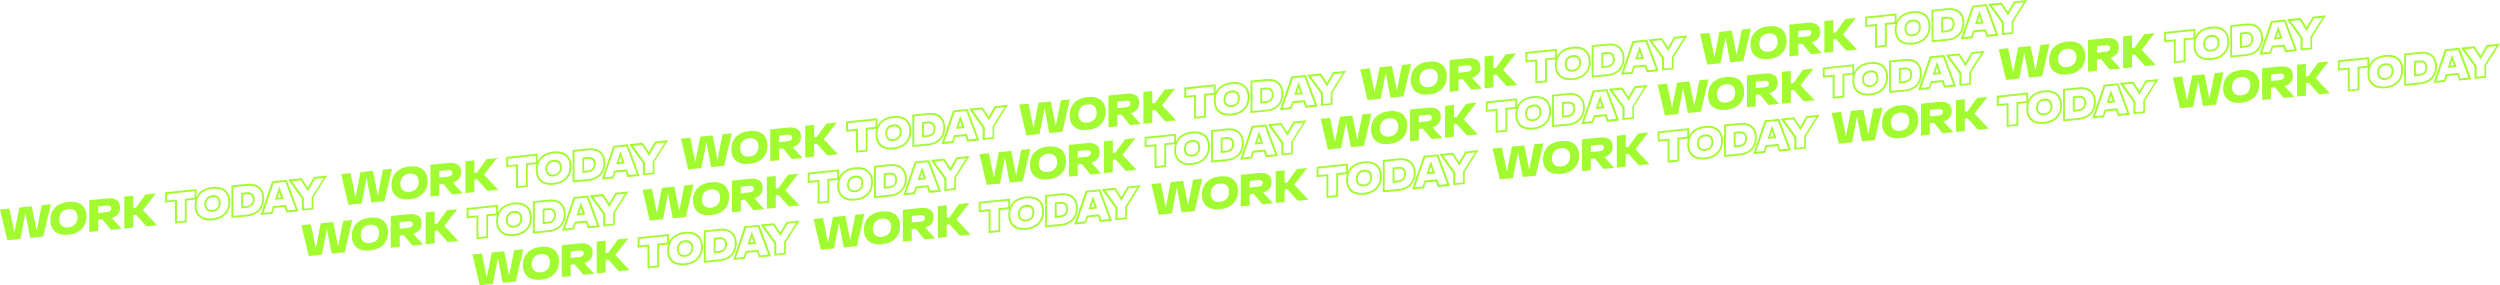 <?xml version="1.0" encoding="utf-8"?>
<!-- Generator: Adobe Illustrator 26.5.0, SVG Export Plug-In . SVG Version: 6.00 Build 0)  -->
<svg version="1.1" id="Laag_1" xmlns="http://www.w3.org/2000/svg" xmlns:xlink="http://www.w3.org/1999/xlink" x="0px" y="0px"
	 viewBox="0 0 2789.2 318.1" style="enable-background:new 0 0 2789.2 318.1;" xml:space="preserve">
<style type="text/css">
	.st0{fill:#A2FA30;}
</style>
<g>
	<g>
		<g>
			<g>
				<path class="st0" d="M1149.5,166.1l-8.4,36.1l-14.6,1.5l-5.3-27.6l-5.6,28.7l-14.7,1.5l-8.1-34.3l10.5-1.1l5.5,27.1l5.6-28.2
					l13.8-1.4l5.5,27.2l5.7-28.4L1149.5,166.1z"/>
				<path class="st0" d="M1151.5,173.7c1.6-2.9,3.9-5.2,6.9-6.9c3-1.8,6.6-2.8,10.9-3.3c4.2-0.4,7.8-0.1,10.8,1.1
					c3,1.1,5.3,3,6.9,5.6c1.6,2.6,2.4,5.8,2.4,9.6c0,3.8-0.8,7.2-2.4,10.1c-1.6,2.9-3.9,5.2-6.9,7c-3,1.7-6.6,2.8-10.8,3.2
					c-4.2,0.4-7.9,0.1-10.9-1.1c-3-1.1-5.3-3-6.9-5.6c-1.6-2.6-2.4-5.8-2.4-9.6C1149.2,179.9,1149.9,176.6,1151.5,173.7z
					 M1161.7,189.9c1.8,1.7,4.3,2.3,7.5,2c3.2-0.3,5.7-1.5,7.5-3.5c1.8-2,2.7-4.6,2.7-7.7c0-3.1-0.9-5.5-2.7-7.2
					c-1.8-1.6-4.3-2.3-7.5-2c-3.2,0.3-5.8,1.5-7.5,3.5c-1.8,2-2.7,4.6-2.7,7.7C1159,185.9,1159.9,188.3,1161.7,189.9z"/>
				<path class="st0" d="M1206.9,182.9l-4.5,0.5v12.7l-9.9,1v-35.4l20.3-2.1c4-0.4,7.4,0.2,10,1.8c2.7,1.6,4,4.4,4,8.4
					c0,3.1-0.8,5.7-2.5,7.6c-1.7,1.9-3.9,3.3-6.8,4.1l11.1,12l-12,1.2L1206.9,182.9z M1215.7,168.2c-0.9-0.5-2.1-0.7-3.7-0.6l-9.6,1
					v7.3l9.6-1c1.6-0.2,2.8-0.6,3.7-1.3c0.9-0.7,1.3-1.7,1.3-2.9C1217,169.6,1216.6,168.7,1215.7,168.2z"/>
				<path class="st0" d="M1244.6,177.9l-3.1,0.3v14l-9.9,1v-35.5l9.9-1v13.9l2.9-0.3l10.8-15l11.6-1.2l-14.5,18.6l15.8,16.8l-12,1.2
					L1244.6,177.9z"/>
			</g>
			<g>
				<path class="st0" d="M1310,151.5v7.3l-11,1.1v24.5l-8.8,0.9v-24.4l-11,1.1v-7.3L1310,151.5 M1312.1,149.2l-2.1,0.2l-30.8,3.2
					l-2.1,0.2v2.1v7.3v2.1l2.1-0.2l8.9-0.9v22.3v2.1l2.1-0.2l8.8-0.9l2.1-0.2v-2.1v-22.3l8.9-0.9l2.1-0.2v-2.1v-7.3V149.2
					L1312.1,149.2z"/>
				<path class="st0" d="M1330,149c3.7-0.4,7-0.1,9.6,1c2.7,1,4.7,2.7,6.1,5c1.4,2.3,2.1,5.2,2.1,8.6c0,3.4-0.7,6.5-2.1,9.1
					c-1.4,2.6-3.5,4.7-6.1,6.3c-2.7,1.6-5.9,2.5-9.6,2.9c-3.8,0.4-7,0-9.7-1c-2.7-1-4.7-2.7-6.1-5c-1.4-2.3-2.1-5.2-2.1-8.6
					c0-3.5,0.7-6.5,2.1-9.1c1.4-2.6,3.4-4.7,6.1-6.3C1323,150.3,1326.3,149.3,1330,149 M1330,174.6c2.9-0.3,5.1-1.3,6.7-3.2
					c1.6-1.8,2.4-4.1,2.4-7c0-2.8-0.8-5-2.4-6.5c-1.6-1.5-3.8-2.1-6.7-1.8c-2.9,0.3-5.1,1.3-6.7,3.2c-1.6,1.8-2.4,4.1-2.4,6.9
					c0,2.8,0.8,5,2.4,6.5C1324.9,174.3,1327.1,174.9,1330,174.6 M1330,146.8c-4.1,0.4-7.6,1.5-10.6,3.2c-3,1.8-5.4,4.2-7,7.2
					c-1.6,2.9-2.4,6.3-2.4,10.2c0,3.8,0.8,7.1,2.4,9.7c1.6,2.7,4,4.6,7,5.8c2.9,1.1,6.5,1.5,10.6,1.1c4-0.4,7.6-1.5,10.5-3.2
					c3-1.8,5.4-4.2,7-7.2c1.6-3,2.4-6.4,2.4-10.2c0-3.8-0.8-7.1-2.4-9.7c-1.6-2.7-4-4.6-7-5.8C1337.6,146.8,1334.1,146.4,1330,146.8
					L1330,146.8z M1330,172.5c-2.3,0.2-4-0.2-5.2-1.3c-1.2-1.1-1.8-2.8-1.8-5c0-2.3,0.6-4,1.8-5.4c1.2-1.4,2.9-2.1,5.2-2.4
					c2.3-0.2,4,0.2,5.2,1.3c1.2,1.1,1.8,2.8,1.8,5c0,2.3-0.6,4-1.8,5.4C1334,171.5,1332.3,172.3,1330,172.5L1330,172.5z"/>
				<path class="st0" d="M1368.7,145.5c3.5-0.4,6.6,0,9.1,1c2.5,1,4.5,2.6,5.8,4.9c1.4,2.3,2,5.1,2,8.4c0,3.3-0.7,6.3-2,8.8
					c-1.4,2.5-3.3,4.6-5.8,6.1c-2.5,1.5-5.6,2.5-9.1,2.8l-15.5,1.5v-31.9L1368.7,145.5 M1362,170.8l5.7-0.6c3-0.3,5.3-1.3,6.9-3
					c1.5-1.7,2.3-3.9,2.3-6.6c0-2.7-0.8-4.8-2.3-6.1c-1.5-1.3-3.8-1.9-6.9-1.6l-5.7,0.6V170.8 M1368.7,143.4l-15.5,1.6l-2.1,0.2v2.1
					v31.9v2.1l2.1-0.2l15.5-1.5c3.8-0.4,7.2-1.4,10-3.1c2.9-1.7,5.2-4.1,6.7-7c1.5-2.9,2.3-6.2,2.3-9.9c0-3.7-0.8-6.9-2.3-9.4
					c-1.6-2.6-3.8-4.5-6.7-5.7C1375.9,143.4,1372.5,143,1368.7,143.4L1368.7,143.4z M1364,155.5l3.6-0.4c2.5-0.3,4.3,0.1,5.4,1.1
					c1.1,1,1.7,2.5,1.7,4.7c0,2.2-0.5,3.8-1.7,5c-1.1,1.2-3,2-5.4,2.2l-3.6,0.4V155.5L1364,155.5z"/>
				<path class="st0" d="M1411.2,141.2l11.5,30.9l-8.9,0.9l-2.1-6.2l-14.2,1.4l-2.1,6.6l-8.6,0.9l11.4-33.2L1411.2,141.2
					 M1399.7,161.2l9.7-1l-4.8-13.9L1399.7,161.2 M1412.7,138.9l-1.5,0.1l-13.2,1.4l-1.5,0.1l-0.5,1.5l-11.4,33.2l-1,3l3-0.3
					l8.6-0.9l1.5-0.1l0.5-1.5l1.7-5.1l11.3-1.1l1.7,4.8l0.5,1.4l1.5-0.1l8.9-0.9l3-0.3l-1-2.8l-11.5-30.9L1412.7,138.9L1412.7,138.9
					z M1402.6,158.8l1.9-5.9l1.9,5.5L1402.6,158.8L1402.6,158.8z"/>
				<path class="st0" d="M1454,136.8l-13.4,21.4v12.1l-8.7,0.9V159l-13.4-18.6l10.1-1l7.8,12.2l7.9-13.8L1454,136.8 M1457.9,134.2
					l-4,0.4l-9.8,1l-1.1,0.1l-0.6,1.1l-6.2,10.7l-6.1-9.4l-0.6-1l-1.2,0.1l-10.1,1l-4,0.4l2.2,3.1l13.1,18.1v11.4v2.1l2.1-0.2
					l8.7-0.9l2.1-0.2v-2.1v-11.5l13.1-20.8L1457.9,134.2L1457.9,134.2z"/>
			</g>
		</g>
		<g>
			<g>
				<path class="st0" d="M1530.1,126.6l-8.4,36.1l-14.6,1.5l-5.3-27.6l-5.6,28.7l-14.7,1.5l-8.1-34.3l10.5-1.1l5.5,27.1l5.6-28.2
					l13.8-1.4l5.5,27.2l5.7-28.4L1530.1,126.6z"/>
				<path class="st0" d="M1532.1,134.2c1.6-2.9,3.9-5.2,6.9-6.9c3-1.8,6.6-2.8,10.9-3.3c4.2-0.4,7.8-0.1,10.8,1.1
					c3,1.1,5.3,3,6.9,5.6c1.6,2.6,2.4,5.8,2.4,9.6c0,3.8-0.8,7.2-2.4,10.1c-1.6,2.9-3.9,5.2-6.9,7c-3,1.7-6.6,2.8-10.8,3.2
					c-4.2,0.4-7.9,0.1-10.9-1.1c-3-1.1-5.3-3-6.9-5.6c-1.6-2.6-2.4-5.8-2.4-9.6C1529.7,140.4,1530.5,137.1,1532.1,134.2z
					 M1542.3,150.4c1.8,1.7,4.3,2.3,7.5,2c3.2-0.3,5.7-1.5,7.5-3.5c1.8-2,2.7-4.6,2.7-7.7c0-3.1-0.9-5.5-2.7-7.2
					c-1.8-1.6-4.3-2.3-7.5-2c-3.2,0.3-5.8,1.5-7.5,3.5c-1.8,2-2.7,4.6-2.7,7.7C1539.6,146.4,1540.5,148.8,1542.3,150.4z"/>
				<path class="st0" d="M1587.5,143.4l-4.5,0.5v12.7l-9.9,1v-35.4l20.3-2.1c4-0.4,7.4,0.2,10,1.8c2.7,1.6,4,4.4,4,8.4
					c0,3.1-0.8,5.7-2.5,7.6c-1.7,1.9-3.9,3.3-6.8,4.1l11.1,12l-12,1.2L1587.5,143.4z M1596.3,128.7c-0.9-0.5-2.1-0.7-3.7-0.6l-9.6,1
					v7.3l9.6-1c1.6-0.2,2.8-0.6,3.7-1.3c0.9-0.7,1.3-1.7,1.3-2.9C1597.6,130.1,1597.2,129.2,1596.3,128.7z"/>
				<path class="st0" d="M1625.2,138.3l-3.1,0.3v14l-9.9,1v-35.5l9.9-1V131l2.9-0.3l10.8-15l11.6-1.2l-14.5,18.6l15.8,16.8l-12,1.2
					L1625.2,138.3z"/>
			</g>
			<g>
				<path class="st0" d="M1690.6,112v7.3l-11,1.1v24.5l-8.8,0.9v-24.4l-11,1.1v-7.3L1690.6,112 M1692.7,109.7l-2.1,0.2l-30.8,3.2
					l-2.1,0.2v2.1v7.3v2.1l2.1-0.2l8.9-0.9V146v2.1l2.1-0.2l8.8-0.9l2.1-0.2v-2.1v-22.3l8.9-0.9l2.1-0.2v-2.1v-7.3V109.7
					L1692.7,109.7z"/>
				<path class="st0" d="M1710.6,109.4c3.7-0.4,7-0.1,9.6,1c2.7,1,4.7,2.7,6.1,5c1.4,2.3,2.1,5.2,2.1,8.6c0,3.4-0.7,6.5-2.1,9.1
					c-1.4,2.6-3.5,4.7-6.1,6.3c-2.7,1.6-5.9,2.5-9.6,2.9c-3.8,0.4-7,0-9.7-1c-2.7-1-4.7-2.7-6.1-5c-1.4-2.3-2.1-5.2-2.1-8.6
					c0-3.5,0.7-6.5,2.1-9.1c1.4-2.6,3.4-4.7,6.1-6.3C1703.6,110.8,1706.8,109.8,1710.6,109.4 M1710.6,135.1c2.9-0.3,5.1-1.3,6.7-3.2
					c1.6-1.8,2.4-4.1,2.4-7c0-2.8-0.8-5-2.4-6.5c-1.6-1.5-3.8-2.1-6.7-1.8c-2.9,0.3-5.1,1.3-6.7,3.2c-1.6,1.8-2.4,4.1-2.4,6.9
					c0,2.8,0.8,5,2.4,6.5C1705.5,134.8,1707.7,135.4,1710.6,135.1 M1710.6,107.3c-4.1,0.4-7.6,1.5-10.6,3.2c-3.1,1.8-5.4,4.2-7,7.2
					c-1.6,2.9-2.4,6.3-2.4,10.2c0,3.8,0.8,7.1,2.4,9.7c1.6,2.7,4,4.6,7,5.8c2.9,1.1,6.5,1.5,10.6,1.1c4-0.4,7.6-1.5,10.5-3.2
					c3-1.8,5.4-4.2,7-7.2c1.6-3,2.4-6.4,2.4-10.2c0-3.8-0.8-7.1-2.4-9.7c-1.6-2.7-4-4.6-7-5.8
					C1718.2,107.3,1714.7,106.9,1710.6,107.3L1710.6,107.3z M1710.6,133c-2.3,0.2-4-0.2-5.2-1.3c-1.2-1.1-1.8-2.8-1.8-5
					c0-2.3,0.6-4,1.8-5.4c1.2-1.4,2.9-2.1,5.2-2.4c2.3-0.2,4,0.2,5.2,1.3c1.2,1.1,1.8,2.8,1.8,5c0,2.3-0.6,4-1.8,5.4
					C1714.6,132,1712.9,132.7,1710.6,133L1710.6,133z"/>
				<path class="st0" d="M1749.2,106c3.5-0.4,6.6,0,9.1,1c2.5,1,4.5,2.6,5.8,4.9c1.4,2.3,2,5.1,2,8.4c0,3.3-0.7,6.3-2,8.8
					c-1.4,2.5-3.3,4.6-5.8,6.1c-2.5,1.5-5.6,2.5-9.1,2.8l-15.5,1.5v-31.9L1749.2,106 M1742.6,131.3l5.7-0.6c3-0.3,5.3-1.3,6.9-3
					c1.5-1.7,2.3-3.9,2.3-6.6c0-2.7-0.8-4.8-2.3-6.1c-1.5-1.3-3.8-1.9-6.9-1.6l-5.7,0.6V131.3 M1749.2,103.9l-15.5,1.6l-2.1,0.2v2.1
					v31.9v2.1l2.1-0.2l15.5-1.5c3.8-0.4,7.2-1.4,10-3.1c2.9-1.7,5.2-4.1,6.7-7c1.5-2.9,2.3-6.2,2.3-9.9c0-3.7-0.8-6.9-2.3-9.4
					c-1.6-2.6-3.8-4.5-6.7-5.7C1756.5,103.9,1753.1,103.5,1749.2,103.9L1749.2,103.9z M1744.6,116l3.6-0.4c2.5-0.3,4.3,0.1,5.4,1.1
					c1.1,1,1.7,2.5,1.7,4.7c0,2.2-0.5,3.8-1.7,5c-1.1,1.2-3,2-5.4,2.2l-3.6,0.4V116L1744.6,116z"/>
				<path class="st0" d="M1791.8,101.6l11.5,30.9l-8.9,0.9l-2.1-6.2l-14.2,1.4l-2.1,6.6l-8.6,0.9l11.4-33.2L1791.8,101.6
					 M1780.3,121.7l9.7-1l-4.8-13.9L1780.3,121.7 M1793.3,99.4l-1.5,0.1l-13.2,1.4l-1.5,0.1l-0.5,1.5l-11.4,33.2l-1,3l3-0.3l8.6-0.9
					l1.5-0.1l0.5-1.5l1.7-5.1l11.3-1.1l1.7,4.8l0.5,1.4l1.5-0.1l8.9-0.9l3-0.3l-1-2.8l-11.5-30.9L1793.3,99.4L1793.3,99.4z
					 M1783.2,119.3l1.9-5.9l1.9,5.5L1783.2,119.3L1783.2,119.3z"/>
				<path class="st0" d="M1834.6,97.3l-13.4,21.4v12.1l-8.7,0.9v-12.1l-13.4-18.6l10.1-1l7.8,12.2l7.9-13.8L1834.6,97.3
					 M1838.5,94.7l-4,0.4l-9.8,1l-1.1,0.1l-0.6,1.1l-6.2,10.7l-6.1-9.4l-0.6-1l-1.2,0.1l-10.1,1l-4,0.4l2.2,3.1l13.1,18.1v11.4v2.1
					l2.1-0.2l8.7-0.9l2.1-0.2v-2.1v-11.5l13.1-20.8L1838.5,94.7L1838.5,94.7z"/>
			</g>
		</g>
	</g>
	<g>
		<g>
			<g>
				<path class="st0" d="M393,245.4l-8.4,36.1l-14.6,1.5l-5.3-27.6l-5.6,28.7l-14.7,1.5l-8.1-34.3l10.5-1.1l5.5,27.1l5.6-28.2
					l13.8-1.4l5.5,27.2l5.7-28.4L393,245.4z"/>
				<path class="st0" d="M395,253c1.6-2.9,3.9-5.2,6.9-6.9c3-1.8,6.6-2.8,10.9-3.3c4.2-0.4,7.8-0.1,10.8,1.1c3,1.1,5.3,3,6.9,5.6
					c1.6,2.6,2.4,5.8,2.4,9.6c0,3.8-0.8,7.2-2.4,10.1c-1.6,2.9-3.9,5.2-6.9,7c-3,1.7-6.6,2.8-10.8,3.2c-4.2,0.4-7.9,0.1-10.9-1.1
					c-3-1.1-5.3-3-6.9-5.6c-1.6-2.6-2.4-5.8-2.4-9.6C392.6,259.2,393.4,255.9,395,253z M405.2,269.2c1.8,1.7,4.3,2.3,7.5,2
					c3.2-0.3,5.7-1.5,7.5-3.5c1.8-2,2.7-4.6,2.7-7.7c0-3.1-0.9-5.5-2.7-7.2c-1.8-1.6-4.3-2.3-7.5-2c-3.2,0.3-5.8,1.5-7.5,3.5
					c-1.8,2-2.7,4.6-2.7,7.7C402.5,265.2,403.4,267.6,405.2,269.2z"/>
				<path class="st0" d="M450.4,262.2l-4.5,0.5v12.7l-9.9,1V241l20.3-2.1c4-0.4,7.4,0.2,10,1.8c2.7,1.6,4,4.4,4,8.4
					c0,3.1-0.8,5.7-2.5,7.6c-1.7,1.9-3.9,3.3-6.8,4.1l11.1,12l-12,1.2L450.4,262.2z M459.2,247.5c-0.9-0.5-2.1-0.7-3.7-0.6l-9.6,1
					v7.3l9.6-1c1.6-0.2,2.8-0.6,3.7-1.3c0.9-0.7,1.3-1.7,1.3-2.9C460.5,248.9,460.1,248,459.2,247.5z"/>
				<path class="st0" d="M488,257.2l-3.1,0.3v14l-9.9,1V237l9.9-1v13.9l2.9-0.3l10.8-15l11.6-1.2L495.7,252l15.8,16.8l-12,1.2
					L488,257.2z"/>
			</g>
			<g>
				<path class="st0" d="M553.5,230.8v7.3l-11,1.1v24.5l-8.8,0.9v-24.4l-11,1.1V234L553.5,230.8 M555.6,228.5l-2.1,0.2l-30.8,3.2
					l-2.1,0.2v2.1v7.3v2.1l2.1-0.2l8.9-0.9v22.3v2.1l2.1-0.2l8.8-0.9l2.1-0.2v-2.1v-22.3l8.9-0.9l2.1-0.2v-2.1v-7.3V228.5
					L555.6,228.5z"/>
				<path class="st0" d="M573.5,228.2c3.7-0.4,7-0.1,9.6,1c2.7,1,4.7,2.7,6.1,5c1.4,2.3,2.1,5.2,2.1,8.6c0,3.4-0.7,6.5-2.1,9.1
					c-1.4,2.6-3.5,4.7-6.1,6.3c-2.7,1.6-5.9,2.5-9.6,2.9c-3.8,0.4-7,0-9.7-1c-2.7-1-4.7-2.7-6.1-5c-1.4-2.3-2.1-5.2-2.1-8.6
					c0-3.5,0.7-6.5,2.1-9.1c1.4-2.6,3.4-4.7,6.1-6.3C566.5,229.6,569.7,228.6,573.5,228.2 M573.5,253.9c2.9-0.3,5.1-1.3,6.7-3.2
					c1.6-1.8,2.4-4.1,2.4-7c0-2.8-0.8-5-2.4-6.5c-1.6-1.5-3.8-2.1-6.7-1.8c-2.9,0.3-5.1,1.3-6.7,3.2c-1.6,1.8-2.4,4.1-2.4,6.9
					c0,2.8,0.8,5,2.4,6.5C568.4,253.6,570.6,254.2,573.5,253.9 M573.5,226.1c-4.1,0.4-7.6,1.5-10.6,3.2c-3.1,1.8-5.4,4.2-7,7.2
					c-1.6,2.9-2.4,6.3-2.4,10.2c0,3.8,0.8,7.1,2.4,9.7c1.6,2.7,4,4.6,7,5.8c2.9,1.1,6.5,1.5,10.6,1.1c4-0.4,7.6-1.5,10.5-3.2
					c3-1.8,5.4-4.2,7-7.2c1.6-3,2.4-6.4,2.4-10.2c0-3.8-0.8-7.1-2.4-9.7c-1.6-2.7-4-4.6-7-5.8C581.1,226.1,577.5,225.7,573.5,226.1
					L573.5,226.1z M573.5,251.8c-2.3,0.2-4-0.2-5.2-1.3c-1.2-1.1-1.8-2.8-1.8-5c0-2.3,0.6-4,1.8-5.4c1.2-1.4,2.9-2.1,5.2-2.4
					c2.3-0.2,4,0.2,5.2,1.3c1.2,1.1,1.8,2.8,1.8,5c0,2.3-0.6,4-1.8,5.4C577.5,250.8,575.8,251.6,573.5,251.8L573.5,251.8z"/>
				<path class="st0" d="M612.1,224.8c3.5-0.4,6.6,0,9.1,1c2.5,1,4.5,2.6,5.8,4.9c1.4,2.3,2,5.1,2,8.4c0,3.3-0.7,6.3-2,8.8
					c-1.4,2.5-3.3,4.6-5.8,6.1c-2.5,1.5-5.6,2.5-9.1,2.8l-15.5,1.5v-31.9L612.1,224.8 M605.4,250.1l5.7-0.6c3-0.3,5.3-1.3,6.9-3
					c1.5-1.7,2.3-3.9,2.3-6.6c0-2.7-0.8-4.8-2.3-6.1c-1.5-1.3-3.8-1.9-6.9-1.6l-5.7,0.6V250.1 M612.1,222.7l-15.5,1.6l-2.1,0.2v2.1
					v31.9v2.1l2.1-0.2l15.5-1.5c3.8-0.4,7.2-1.4,10-3.1c2.9-1.7,5.2-4.1,6.7-7c1.5-2.9,2.3-6.2,2.3-9.9c0-3.7-0.8-6.9-2.3-9.4
					c-1.6-2.6-3.8-4.5-6.7-5.7C619.3,222.7,616,222.3,612.1,222.7L612.1,222.7z M607.5,234.8l3.6-0.4c2.5-0.3,4.3,0.1,5.4,1.1
					c1.1,1,1.7,2.5,1.7,4.7c0,2.2-0.5,3.8-1.7,5c-1.1,1.2-3,2-5.4,2.2l-3.6,0.4V234.8L607.5,234.8z"/>
				<path class="st0" d="M654.7,220.5l11.5,30.9l-8.9,0.9l-2.1-6.2l-14.2,1.4l-2.1,6.6l-8.6,0.9l11.4-33.2L654.7,220.5 M643.2,240.5
					l9.7-1l-4.8-13.9L643.2,240.5 M656.2,218.2l-1.5,0.1l-13.2,1.4l-1.5,0.1l-0.5,1.5l-11.4,33.2l-1,3l3-0.3l8.6-0.9l1.5-0.1
					l0.5-1.5l1.7-5.1l11.3-1.1l1.7,4.8l0.5,1.4l1.5-0.1l8.9-0.9l3-0.3l-1-2.8l-11.5-30.9L656.2,218.2L656.2,218.2z M646.1,238.1
					l1.9-5.9l1.9,5.5L646.1,238.1L646.1,238.1z"/>
				<path class="st0" d="M697.4,216.1L684,237.5v12.1l-8.7,0.9v-12.1l-13.4-18.6l10.1-1l7.8,12.2l7.9-13.8L697.4,216.1 M701.4,213.5
					l-4,0.4l-9.8,1l-1.1,0.1l-0.6,1.1l-6.2,10.7l-6.1-9.4l-0.6-1l-1.2,0.1l-10.1,1l-4,0.4l2.2,3.1l13.1,18.1v11.4v2.1l2.1-0.2
					l8.7-0.9l2.1-0.2v-2.1v-11.5l13.1-20.8L701.4,213.5L701.4,213.5z"/>
			</g>
		</g>
		<g>
			<g>
				<path class="st0" d="M773.6,205.9l-8.4,36.1l-14.6,1.5l-5.3-27.6l-5.6,28.7l-14.7,1.5l-8.1-34.3l10.5-1.1l5.5,27.1l5.6-28.2
					l13.8-1.4l5.5,27.2l5.7-28.4L773.6,205.9z"/>
				<path class="st0" d="M775.6,213.5c1.6-2.9,3.9-5.2,6.9-6.9c3-1.8,6.6-2.8,10.9-3.3c4.2-0.4,7.8-0.1,10.8,1.1
					c3,1.1,5.3,3,6.9,5.6c1.6,2.6,2.4,5.8,2.4,9.6c0,3.8-0.8,7.2-2.4,10.1c-1.6,2.9-3.9,5.2-6.9,7c-3,1.7-6.6,2.8-10.8,3.2
					c-4.2,0.4-7.9,0.1-10.9-1.1c-3-1.1-5.3-3-6.9-5.6c-1.6-2.6-2.4-5.8-2.4-9.6C773.2,219.7,774,216.4,775.6,213.5z M785.8,229.7
					c1.8,1.7,4.3,2.3,7.5,2c3.2-0.3,5.7-1.5,7.5-3.5c1.8-2,2.7-4.6,2.7-7.7c0-3.1-0.9-5.5-2.7-7.2c-1.8-1.6-4.3-2.3-7.5-2
					c-3.2,0.3-5.8,1.5-7.5,3.5c-1.8,2-2.7,4.6-2.7,7.7C783.1,225.7,784,228.1,785.8,229.7z"/>
				<path class="st0" d="M831,222.7l-4.5,0.5v12.7l-9.9,1v-35.4l20.3-2.1c4-0.4,7.4,0.2,10,1.8c2.7,1.6,4,4.4,4,8.4
					c0,3.1-0.8,5.7-2.5,7.6c-1.7,1.9-3.9,3.3-6.8,4.1l11.1,12l-12,1.2L831,222.7z M839.8,208c-0.9-0.5-2.1-0.7-3.7-0.6l-9.6,1v7.3
					l9.6-1c1.6-0.2,2.8-0.6,3.7-1.3c0.9-0.7,1.3-1.7,1.3-2.9C841.1,209.4,840.7,208.5,839.8,208z"/>
				<path class="st0" d="M868.6,217.6l-3.1,0.3v14l-9.9,1v-35.5l9.9-1v13.9l2.9-0.3l10.8-15l11.6-1.2l-14.5,18.6l15.8,16.8l-12,1.2
					L868.6,217.6z"/>
			</g>
			<g>
				<path class="st0" d="M934.1,191.3v7.3l-11,1.1v24.5l-8.8,0.9v-24.4l-11,1.1v-7.3L934.1,191.3 M936.2,189l-2.1,0.2l-30.8,3.2
					l-2.1,0.2v2.1v7.3v2.1l2.1-0.2l8.9-0.9v22.3v2.1l2.1-0.2l8.8-0.9l2.1-0.2V224v-22.3l8.9-0.9l2.1-0.2v-2.1v-7.3V189L936.2,189z"
					/>
				<path class="st0" d="M954.1,188.7c3.7-0.4,7-0.1,9.6,1c2.7,1,4.7,2.7,6.1,5c1.4,2.3,2.1,5.2,2.1,8.6c0,3.4-0.7,6.5-2.1,9.1
					c-1.4,2.6-3.5,4.7-6.1,6.3c-2.7,1.6-5.9,2.5-9.6,2.9c-3.8,0.4-7,0-9.7-1c-2.7-1-4.7-2.7-6.1-5c-1.4-2.3-2.1-5.2-2.1-8.6
					c0-3.5,0.7-6.5,2.1-9.1c1.4-2.6,3.4-4.7,6.1-6.3C947.1,190.1,950.3,189.1,954.1,188.7 M954.1,214.4c2.9-0.3,5.1-1.3,6.7-3.2
					c1.6-1.8,2.4-4.1,2.4-7c0-2.8-0.8-5-2.4-6.5c-1.6-1.5-3.8-2.1-6.7-1.8c-2.9,0.3-5.1,1.3-6.7,3.2c-1.6,1.8-2.4,4.1-2.4,6.9
					c0,2.8,0.8,5,2.4,6.5C949,214.1,951.2,214.7,954.1,214.4 M954.1,186.6c-4.1,0.4-7.6,1.5-10.6,3.2c-3.1,1.8-5.4,4.2-7,7.2
					c-1.6,2.9-2.4,6.3-2.4,10.2c0,3.8,0.8,7.1,2.4,9.7c1.6,2.7,4,4.6,7,5.8c2.9,1.1,6.5,1.5,10.6,1.1c4-0.4,7.6-1.5,10.5-3.2
					c3-1.8,5.4-4.2,7-7.2c1.6-3,2.4-6.4,2.4-10.2c0-3.8-0.8-7.1-2.4-9.7c-1.6-2.7-4-4.6-7-5.8C961.7,186.6,958.1,186.2,954.1,186.6
					L954.1,186.6z M954.1,212.3c-2.3,0.2-4-0.2-5.2-1.3c-1.2-1.1-1.8-2.8-1.8-5c0-2.3,0.6-4,1.8-5.4c1.2-1.4,2.9-2.1,5.2-2.4
					c2.3-0.2,4,0.2,5.2,1.3c1.2,1.1,1.8,2.8,1.8,5c0,2.3-0.6,4-1.8,5.4C958.1,211.3,956.4,212,954.1,212.3L954.1,212.3z"/>
				<path class="st0" d="M992.7,185.3c3.5-0.4,6.6,0,9.1,1c2.5,1,4.5,2.6,5.8,4.9c1.4,2.3,2,5.1,2,8.4c0,3.3-0.7,6.3-2,8.8
					c-1.4,2.5-3.3,4.6-5.8,6.1c-2.5,1.5-5.6,2.5-9.1,2.8l-15.5,1.5v-31.9L992.7,185.3 M986,210.6l5.7-0.6c3-0.3,5.3-1.3,6.9-3
					c1.5-1.7,2.3-3.9,2.3-6.6c0-2.7-0.8-4.8-2.3-6.1c-1.5-1.3-3.8-1.9-6.9-1.6l-5.7,0.6V210.6 M992.7,183.2l-15.5,1.6l-2.1,0.2v2.1
					V219v2.1l2.1-0.2l15.5-1.5c3.8-0.4,7.2-1.4,10-3.1c2.9-1.7,5.2-4.1,6.7-7c1.5-2.9,2.3-6.2,2.3-9.9c0-3.7-0.8-6.9-2.3-9.4
					c-1.6-2.6-3.8-4.5-6.7-5.7C999.9,183.2,996.5,182.8,992.7,183.2L992.7,183.2z M988.1,195.3l3.6-0.4c2.5-0.3,4.3,0.1,5.4,1.1
					c1.1,1,1.7,2.5,1.7,4.7c0,2.2-0.5,3.8-1.7,5c-1.1,1.2-3,2-5.4,2.2l-3.6,0.4V195.3L988.1,195.3z"/>
				<path class="st0" d="M1035.3,180.9l11.5,30.9l-8.9,0.9l-2.1-6.2l-14.2,1.4l-2.1,6.6l-8.6,0.9l11.4-33.2L1035.3,180.9
					 M1023.8,201l9.7-1l-4.8-13.9L1023.8,201 M1036.8,178.7l-1.5,0.1l-13.2,1.4l-1.5,0.1l-0.5,1.5l-11.4,33.2l-1,3l3-0.3l8.6-0.9
					l1.5-0.1l0.5-1.5l1.7-5.1l11.3-1.1l1.7,4.8l0.5,1.4l1.5-0.1l8.9-0.9l3-0.3l-1-2.8l-11.5-30.9L1036.8,178.7L1036.8,178.7z
					 M1026.7,198.5l1.9-5.9l1.9,5.5L1026.7,198.5L1026.7,198.5z"/>
				<path class="st0" d="M1078,176.5l-13.4,21.4v12.1l-8.7,0.9v-12.1l-13.4-18.6l10.1-1l7.8,12.2l7.9-13.8L1078,176.5 M1082,174
					l-4,0.4l-9.8,1l-1.1,0.1l-0.6,1.1l-6.2,10.7l-6.1-9.4l-0.6-1l-1.2,0.1l-10.1,1l-4,0.4l2.2,3.1l13.1,18.1v11.4v2.1l2.1-0.2
					l8.7-0.9l2.1-0.2v-2.1v-11.5l13.1-20.8L1082,174L1082,174z"/>
			</g>
		</g>
	</g>
	<g>
		<g>
			<g>
				<path class="st0" d="M1906.1,88.5l-8.4,36.1l-14.6,1.5l-5.3-27.6l-5.6,28.7l-14.7,1.5l-8.1-34.3l10.5-1.1l5.5,27.1l5.6-28.2
					l13.8-1.4l5.5,27.2l5.7-28.4L1906.1,88.5z"/>
				<path class="st0" d="M1908,96.1c1.6-2.9,3.9-5.2,6.9-6.9c3-1.8,6.6-2.8,10.9-3.3c4.2-0.4,7.8-0.1,10.8,1.1c3,1.1,5.3,3,6.9,5.6
					c1.6,2.6,2.4,5.8,2.4,9.6c0,3.8-0.8,7.2-2.4,10.1c-1.6,2.9-3.9,5.2-6.9,7c-3,1.7-6.6,2.8-10.8,3.2c-4.2,0.4-7.9,0.1-10.9-1.1
					c-3-1.1-5.3-3-6.9-5.6c-1.6-2.6-2.4-5.8-2.4-9.6C1905.7,102.4,1906.5,99,1908,96.1z M1918.2,112.4c1.8,1.7,4.3,2.3,7.5,2
					c3.2-0.3,5.7-1.5,7.5-3.5c1.8-2,2.7-4.6,2.7-7.7c0-3.1-0.9-5.5-2.7-7.2c-1.8-1.6-4.3-2.3-7.5-2c-3.2,0.3-5.8,1.5-7.5,3.5
					c-1.8,2-2.7,4.6-2.7,7.7C1915.6,108.3,1916.5,110.7,1918.2,112.4z"/>
				<path class="st0" d="M1963.4,105.4l-4.5,0.5v12.7l-9.9,1V84.1l20.3-2.1c4-0.4,7.4,0.2,10,1.8c2.7,1.6,4,4.4,4,8.4
					c0,3.1-0.8,5.7-2.5,7.6c-1.7,1.9-3.9,3.3-6.8,4.1l11.1,12l-12,1.2L1963.4,105.4z M1972.3,90.6c-0.9-0.5-2.1-0.7-3.7-0.6l-9.6,1
					v7.3l9.6-1c1.6-0.2,2.8-0.6,3.7-1.3c0.9-0.7,1.3-1.7,1.3-2.9C1973.6,92,1973.1,91.2,1972.3,90.6z"/>
				<path class="st0" d="M2001.1,100.3l-3.1,0.3v14l-9.9,1V80.1l9.9-1V93l2.9-0.3l10.8-15l11.6-1.2l-14.5,18.6l15.8,16.8l-12,1.2
					L2001.1,100.3z"/>
			</g>
			<g>
				<path class="st0" d="M2066.6,74v7.3l-11,1.1v24.5l-8.8,0.9V83.3l-11,1.1v-7.3L2066.6,74 M2068.7,71.7l-2.1,0.2l-30.8,3.2
					l-2.1,0.2v2.1v7.3v2.1l2.1-0.2l8.9-0.9V108v2.1l2.1-0.2l8.8-0.9l2.1-0.2v-2.1V84.3l8.9-0.9l2.1-0.2v-2.1v-7.3V71.7L2068.7,71.7z
					"/>
				<path class="st0" d="M2086.6,71.4c3.7-0.4,7-0.1,9.6,1c2.7,1,4.7,2.7,6.1,5c1.4,2.3,2.1,5.2,2.1,8.6c0,3.4-0.7,6.5-2.1,9.1
					c-1.4,2.6-3.5,4.7-6.1,6.3c-2.7,1.6-5.9,2.5-9.6,2.9c-3.8,0.4-7,0-9.7-1c-2.7-1-4.7-2.7-6.1-5c-1.4-2.3-2.1-5.2-2.1-8.6
					c0-3.5,0.7-6.5,2.1-9.1c1.4-2.6,3.4-4.7,6.1-6.3C2079.6,72.8,2082.8,71.8,2086.6,71.4 M2086.6,97c2.9-0.3,5.1-1.3,6.7-3.2
					c1.6-1.8,2.4-4.1,2.4-7c0-2.8-0.8-5-2.4-6.5c-1.6-1.5-3.8-2.1-6.7-1.8c-2.9,0.3-5.1,1.3-6.7,3.2c-1.6,1.8-2.4,4.1-2.4,6.9
					c0,2.8,0.8,5,2.4,6.5C2081.4,96.7,2083.7,97.3,2086.6,97 M2086.6,69.3c-4.1,0.4-7.6,1.5-10.6,3.2c-3.1,1.8-5.4,4.2-7,7.2
					c-1.6,2.9-2.4,6.3-2.4,10.2c0,3.8,0.8,7.1,2.4,9.7c1.6,2.7,4,4.6,7,5.8c2.9,1.1,6.5,1.5,10.6,1.1c4-0.4,7.6-1.5,10.5-3.2
					c3-1.8,5.4-4.2,7-7.2c1.6-3,2.4-6.4,2.4-10.2c0-3.8-0.8-7.1-2.4-9.7c-1.6-2.7-4-4.6-7-5.8C2094.1,69.2,2090.6,68.8,2086.6,69.3
					L2086.6,69.3z M2086.6,94.9c-2.3,0.2-4-0.2-5.2-1.3c-1.2-1.1-1.8-2.8-1.8-5c0-2.3,0.6-4,1.8-5.4c1.2-1.4,2.9-2.1,5.2-2.4
					c2.3-0.2,4,0.2,5.2,1.3c1.2,1.1,1.8,2.8,1.8,5c0,2.3-0.6,4-1.8,5.4C2090.6,93.9,2088.9,94.7,2086.6,94.9L2086.6,94.9z"/>
				<path class="st0" d="M2125.2,68c3.5-0.4,6.6,0,9.1,1c2.5,1,4.5,2.6,5.8,4.9c1.4,2.3,2,5.1,2,8.4c0,3.3-0.7,6.3-2,8.8
					c-1.4,2.5-3.3,4.6-5.8,6.1c-2.5,1.5-5.6,2.5-9.1,2.8l-15.5,1.5V69.6L2125.2,68 M2118.5,93.2l5.7-0.6c3-0.3,5.3-1.3,6.9-3
					c1.5-1.7,2.3-3.9,2.3-6.6c0-2.7-0.8-4.8-2.3-6.1c-1.5-1.3-3.8-1.9-6.9-1.6l-5.7,0.6V93.2 M2125.2,65.8l-15.5,1.6l-2.1,0.2v2.1
					v31.9v2.1l2.1-0.2l15.5-1.5c3.8-0.4,7.2-1.4,10-3.1c2.9-1.7,5.2-4.1,6.7-7c1.5-2.9,2.3-6.2,2.3-9.9c0-3.7-0.8-6.9-2.3-9.4
					c-1.6-2.6-3.8-4.5-6.7-5.7C2132.4,65.8,2129,65.4,2125.2,65.8L2125.2,65.8z M2120.6,77.9l3.6-0.4c2.5-0.3,4.3,0.1,5.4,1.1
					c1.1,1,1.7,2.5,1.7,4.7c0,2.2-0.5,3.8-1.7,5c-1.1,1.2-3,2-5.4,2.2l-3.6,0.4V77.9L2120.6,77.9z"/>
				<path class="st0" d="M2167.8,63.6l11.5,30.9l-8.9,0.9l-2.1-6.2l-14.2,1.4l-2.1,6.6l-8.6,0.9l11.4-33.2L2167.8,63.6 M2156.2,83.6
					l9.7-1l-4.8-13.9L2156.2,83.6 M2169.2,61.3l-1.5,0.1l-13.2,1.4l-1.5,0.1l-0.5,1.5l-11.4,33.2l-1,3l3-0.3l8.6-0.9l1.5-0.1
					l0.5-1.5l1.7-5.1l11.3-1.1l1.7,4.8l0.5,1.4l1.5-0.1l8.9-0.9l3-0.3l-1-2.8l-11.5-30.9L2169.2,61.3L2169.2,61.3z M2159.1,81.2
					l1.9-5.9l1.9,5.5L2159.1,81.2L2159.1,81.2z"/>
				<path class="st0" d="M2210.5,59.2l-13.4,21.4v12.1l-8.7,0.9V81.5l-13.4-18.6l10.1-1l7.8,12.2l7.9-13.8L2210.5,59.2 M2214.5,56.7
					l-4,0.4l-9.8,1l-1.1,0.1l-0.6,1.1l-6.2,10.7l-6.1-9.4l-0.6-1l-1.2,0.1l-10.1,1l-4,0.4l2.2,3.1l13.1,18.1v11.4v2.1l2.1-0.2
					l8.7-0.9l2.1-0.2v-2.1V81.1l13.1-20.8L2214.5,56.7L2214.5,56.7z"/>
			</g>
		</g>
		<g>
			<g>
				<path class="st0" d="M2286.7,49l-8.4,36.1l-14.6,1.5l-5.3-27.6l-5.6,28.7l-14.7,1.5l-8.1-34.3l10.5-1.1l5.5,27.1l5.6-28.2
					l13.8-1.4l5.5,27.2l5.7-28.4L2286.7,49z"/>
				<path class="st0" d="M2288.6,56.6c1.6-2.9,3.9-5.2,6.9-6.9c3-1.8,6.6-2.8,10.9-3.3c4.2-0.4,7.8-0.1,10.8,1.1
					c3,1.1,5.3,3,6.9,5.6c1.6,2.6,2.4,5.8,2.4,9.6c0,3.8-0.8,7.2-2.4,10.1c-1.6,2.9-3.9,5.2-6.9,7c-3,1.7-6.6,2.8-10.8,3.2
					c-4.2,0.4-7.9,0.1-10.9-1.1c-3-1.1-5.3-3-6.9-5.6c-1.6-2.6-2.4-5.8-2.4-9.6C2286.3,62.9,2287.1,59.5,2288.6,56.6z M2298.8,72.9
					c1.8,1.7,4.3,2.3,7.5,2c3.2-0.3,5.7-1.5,7.5-3.5c1.8-2,2.7-4.6,2.7-7.7c0-3.1-0.9-5.5-2.7-7.2c-1.8-1.6-4.3-2.3-7.5-2
					c-3.2,0.3-5.8,1.5-7.5,3.5c-1.8,2-2.7,4.6-2.7,7.7C2296.1,68.8,2297,71.2,2298.8,72.9z"/>
				<path class="st0" d="M2344,65.8l-4.5,0.5V79l-9.9,1V44.6l20.3-2.1c4-0.4,7.4,0.2,10,1.8c2.7,1.6,4,4.4,4,8.4
					c0,3.1-0.8,5.7-2.5,7.6c-1.7,1.9-3.9,3.3-6.8,4.1l11.1,12l-12,1.2L2344,65.8z M2352.9,51.1c-0.9-0.5-2.1-0.7-3.7-0.6l-9.6,1v7.3
					l9.6-1c1.6-0.2,2.8-0.6,3.7-1.3c0.9-0.7,1.3-1.7,1.3-2.9C2354.2,52.5,2353.7,51.6,2352.9,51.1z"/>
				<path class="st0" d="M2381.7,60.8l-3.1,0.3v14l-9.9,1V40.6l9.9-1v13.9l2.9-0.3l10.8-15l11.6-1.2l-14.5,18.6l15.8,16.8l-12,1.2
					L2381.7,60.8z"/>
			</g>
			<g>
				<path class="st0" d="M2447.2,34.5v7.3l-11,1.1v24.5l-8.8,0.9V43.8l-11,1.1v-7.3L2447.2,34.5 M2449.3,32.1l-2.1,0.2l-30.8,3.2
					l-2.1,0.2v2.1v7.3v2.1l2.1-0.2l8.9-0.9v22.3v2.1l2.1-0.2l8.8-0.9l2.1-0.2v-2.1V44.8l8.9-0.9l2.1-0.2v-2.1v-7.3V32.1L2449.3,32.1
					z"/>
				<path class="st0" d="M2467.2,31.9c3.7-0.4,7-0.1,9.6,1c2.7,1,4.7,2.7,6.1,5c1.4,2.3,2.1,5.2,2.1,8.6c0,3.4-0.7,6.5-2.1,9.1
					c-1.4,2.6-3.5,4.7-6.1,6.3c-2.7,1.6-5.9,2.5-9.6,2.9c-3.8,0.4-7,0-9.7-1c-2.7-1-4.7-2.7-6.1-5c-1.4-2.3-2.1-5.2-2.1-8.6
					c0-3.5,0.7-6.5,2.1-9.1c1.4-2.6,3.4-4.7,6.1-6.3C2460.2,33.2,2463.4,32.3,2467.2,31.9 M2467.2,57.5c2.9-0.3,5.1-1.3,6.7-3.2
					c1.6-1.8,2.4-4.1,2.4-7c0-2.8-0.8-5-2.4-6.5c-1.6-1.5-3.8-2.1-6.7-1.8c-2.9,0.3-5.1,1.3-6.7,3.2c-1.6,1.8-2.4,4.1-2.4,6.9
					c0,2.8,0.8,5,2.4,6.5C2462,57.2,2464.3,57.8,2467.2,57.5 M2467.2,29.7c-4.1,0.4-7.6,1.5-10.6,3.2c-3.1,1.8-5.4,4.2-7,7.2
					c-1.6,2.9-2.4,6.3-2.4,10.2c0,3.8,0.8,7.1,2.4,9.7c1.6,2.7,4,4.6,7,5.8c2.9,1.1,6.5,1.5,10.6,1.1c4-0.4,7.6-1.5,10.5-3.2
					c3-1.8,5.4-4.2,7-7.2c1.6-3,2.4-6.4,2.4-10.2c0-3.8-0.8-7.1-2.4-9.7c-1.6-2.7-4-4.6-7-5.8C2474.7,29.7,2471.2,29.3,2467.2,29.7
					L2467.2,29.7z M2467.2,55.4c-2.3,0.2-4-0.2-5.2-1.3c-1.2-1.1-1.8-2.8-1.8-5c0-2.3,0.6-4,1.8-5.4c1.2-1.4,2.9-2.1,5.2-2.4
					c2.3-0.2,4,0.2,5.2,1.3c1.2,1.1,1.8,2.8,1.8,5c0,2.3-0.6,4-1.8,5.4C2471.2,54.4,2469.5,55.2,2467.2,55.4L2467.2,55.4z"/>
				<path class="st0" d="M2505.8,28.4c3.5-0.4,6.6,0,9.1,1c2.5,1,4.5,2.6,5.8,4.9c1.4,2.3,2,5.1,2,8.4c0,3.3-0.7,6.3-2,8.8
					c-1.4,2.5-3.3,4.6-5.8,6.1c-2.5,1.5-5.6,2.5-9.1,2.8l-15.5,1.5V30L2505.8,28.4 M2499.1,53.7l5.7-0.6c3-0.3,5.3-1.3,6.9-3
					c1.5-1.7,2.3-3.9,2.3-6.6c0-2.7-0.8-4.8-2.3-6.1c-1.5-1.3-3.8-1.9-6.9-1.6l-5.7,0.6V53.7 M2505.8,26.3l-15.5,1.6l-2.1,0.2v2.1
					v31.9v2.1l2.1-0.2l15.5-1.5c3.8-0.4,7.2-1.4,10-3.1c2.9-1.7,5.2-4.1,6.7-7c1.5-2.9,2.3-6.2,2.3-9.9c0-3.7-0.8-6.9-2.3-9.4
					c-1.6-2.6-3.8-4.5-6.7-5.7C2513,26.3,2509.6,25.9,2505.8,26.3L2505.8,26.3z M2501.2,38.4l3.6-0.4c2.5-0.3,4.3,0.1,5.4,1.1
					c1.1,1,1.7,2.5,1.7,4.7c0,2.2-0.5,3.8-1.7,5c-1.1,1.2-3,2-5.4,2.2l-3.6,0.4V38.4L2501.2,38.4z"/>
				<path class="st0" d="M2548.4,24.1l11.5,30.9l-8.9,0.9l-2.1-6.2l-14.2,1.4l-2.1,6.6l-8.6,0.9l11.4-33.2L2548.4,24.1 M2536.8,44.1
					l9.7-1l-4.8-13.9L2536.8,44.1 M2549.8,21.8l-1.5,0.1l-13.2,1.4l-1.5,0.1l-0.5,1.5l-11.4,33.2l-1,3l3-0.3l8.6-0.9l1.5-0.1
					l0.5-1.5l1.7-5.1l11.3-1.1l1.7,4.8l0.5,1.4l1.5-0.1l8.9-0.9l3-0.3l-1-2.8l-11.5-30.9L2549.8,21.8L2549.8,21.8z M2539.7,41.7
					l1.9-5.9l1.9,5.5L2539.7,41.7L2539.7,41.7z"/>
				<path class="st0" d="M2591.1,19.7l-13.4,21.4v12.1l-8.7,0.9V42l-13.4-18.6l10.1-1l7.8,12.2l7.9-13.8L2591.1,19.7 M2595.1,17.1
					l-4,0.4l-9.8,1l-1.1,0.1l-0.6,1.1l-6.2,10.7l-6.1-9.4l-0.6-1l-1.2,0.1l-10.1,1l-4,0.4l2.2,3.1l13.1,18.1v11.4v2.1l2.1-0.2
					l8.7-0.9l2.1-0.2V53V41.5l13.1-20.8L2595.1,17.1L2595.1,17.1z"/>
			</g>
		</g>
	</g>
	<g>
		<g>
			<g>
				<path class="st0" d="M2100.2,120.1l-8.4,36.1l-14.6,1.5l-5.3-27.6l-5.6,28.7l-14.7,1.5l-8.1-34.3l10.5-1.1l5.5,27.1l5.6-28.2
					l13.8-1.4l5.5,27.2l5.7-28.4L2100.2,120.1z"/>
				<path class="st0" d="M2102.2,127.7c1.6-2.9,3.9-5.2,6.9-6.9c3-1.8,6.6-2.8,10.9-3.3c4.2-0.4,7.8-0.1,10.8,1.1
					c3,1.1,5.3,3,6.9,5.6c1.6,2.6,2.4,5.8,2.4,9.6c0,3.8-0.8,7.2-2.4,10.1c-1.6,2.9-3.9,5.2-6.9,7c-3,1.7-6.6,2.8-10.8,3.2
					c-4.2,0.4-7.9,0.1-10.9-1.1c-3-1.1-5.3-3-6.9-5.6c-1.6-2.6-2.4-5.8-2.4-9.6C2099.8,134,2100.6,130.6,2102.2,127.7z M2112.4,144
					c1.8,1.7,4.3,2.3,7.5,2c3.2-0.3,5.7-1.5,7.5-3.5c1.8-2,2.7-4.6,2.7-7.7c0-3.1-0.9-5.5-2.7-7.2c-1.8-1.6-4.3-2.3-7.5-2
					c-3.2,0.3-5.8,1.5-7.5,3.5c-1.8,2-2.7,4.6-2.7,7.7C2109.7,139.9,2110.6,142.3,2112.4,144z"/>
				<path class="st0" d="M2157.6,136.9l-4.5,0.5v12.7l-9.9,1v-35.4l20.3-2.1c4-0.4,7.4,0.2,10,1.8c2.7,1.6,4,4.4,4,8.4
					c0,3.1-0.8,5.7-2.5,7.6c-1.7,1.9-3.9,3.3-6.8,4.1l11.1,12l-12,1.2L2157.6,136.9z M2166.4,122.2c-0.9-0.5-2.1-0.7-3.7-0.6l-9.6,1
					v7.3l9.6-1c1.6-0.2,2.8-0.6,3.7-1.3c0.9-0.7,1.3-1.7,1.3-2.9C2167.7,123.6,2167.2,122.8,2166.4,122.2z"/>
				<path class="st0" d="M2195.2,131.9l-3.1,0.3v14l-9.9,1v-35.5l9.9-1v13.9l2.9-0.3l10.8-15l11.6-1.2l-14.5,18.6l15.8,16.8l-12,1.2
					L2195.2,131.9z"/>
			</g>
			<g>
				<path class="st0" d="M2260.7,105.6v7.3l-11,1.1v24.5l-8.8,0.9v-24.4l-11,1.1v-7.3L2260.7,105.6 M2262.8,103.2l-2.1,0.2
					l-30.8,3.2l-2.1,0.2v2.1v7.3v2.1l2.1-0.2l8.9-0.9v22.3v2.1l2.1-0.2l8.8-0.9l2.1-0.2v-2.1v-22.3l8.9-0.9l2.1-0.2v-2.1v-7.3V103.2
					L2262.8,103.2z"/>
				<path class="st0" d="M2280.7,103c3.7-0.4,7-0.1,9.6,1c2.7,1,4.7,2.7,6.1,5c1.4,2.3,2.1,5.2,2.1,8.6c0,3.4-0.7,6.5-2.1,9.1
					c-1.4,2.6-3.5,4.7-6.1,6.3c-2.7,1.6-5.9,2.5-9.6,2.9c-3.8,0.4-7,0-9.7-1c-2.7-1-4.7-2.7-6.1-5c-1.4-2.3-2.1-5.2-2.1-8.6
					c0-3.5,0.7-6.5,2.1-9.1c1.4-2.6,3.4-4.7,6.1-6.3C2273.7,104.3,2276.9,103.4,2280.7,103 M2280.7,128.6c2.9-0.3,5.1-1.3,6.7-3.2
					c1.6-1.8,2.4-4.1,2.4-7c0-2.8-0.8-5-2.4-6.5c-1.6-1.5-3.8-2.1-6.7-1.8c-2.9,0.3-5.1,1.3-6.7,3.2c-1.6,1.8-2.4,4.1-2.4,6.9
					c0,2.8,0.8,5,2.4,6.5C2275.6,128.3,2277.8,128.9,2280.7,128.6 M2280.7,100.9c-4.1,0.4-7.6,1.5-10.6,3.2c-3.1,1.8-5.4,4.2-7,7.2
					c-1.6,2.9-2.4,6.3-2.4,10.2c0,3.8,0.8,7.1,2.4,9.7c1.6,2.7,4,4.6,7,5.8c2.9,1.1,6.5,1.5,10.6,1.1c4-0.4,7.6-1.5,10.5-3.2
					c3-1.8,5.4-4.2,7-7.2c1.6-3,2.4-6.4,2.4-10.2c0-3.8-0.8-7.1-2.4-9.7c-1.6-2.7-4-4.6-7-5.8
					C2288.3,100.8,2284.7,100.4,2280.7,100.9L2280.7,100.9z M2280.7,126.5c-2.3,0.2-4-0.2-5.2-1.3c-1.2-1.1-1.8-2.8-1.8-5
					c0-2.3,0.6-4,1.8-5.4c1.2-1.4,2.9-2.1,5.2-2.4c2.3-0.2,4,0.2,5.2,1.3c1.2,1.1,1.8,2.8,1.8,5c0,2.3-0.6,4-1.8,5.4
					C2284.7,125.5,2283,126.3,2280.7,126.5L2280.7,126.5z"/>
				<path class="st0" d="M2319.3,99.6c3.5-0.4,6.6,0,9.1,1c2.5,1,4.5,2.6,5.8,4.9c1.4,2.3,2,5.1,2,8.4c0,3.3-0.7,6.3-2,8.8
					c-1.4,2.5-3.3,4.6-5.8,6.1c-2.5,1.5-5.6,2.5-9.1,2.8l-15.5,1.5v-31.9L2319.3,99.6 M2312.6,124.8l5.7-0.6c3-0.3,5.3-1.3,6.9-3
					c1.5-1.7,2.3-3.9,2.3-6.6c0-2.7-0.8-4.8-2.3-6.1c-1.5-1.3-3.8-1.9-6.9-1.6l-5.7,0.6V124.8 M2319.3,97.4l-15.5,1.6l-2.1,0.2v2.1
					v31.9v2.1l2.1-0.2l15.5-1.5c3.8-0.4,7.2-1.4,10-3.1c2.9-1.7,5.2-4.1,6.7-7c1.5-2.9,2.3-6.2,2.3-9.9c0-3.7-0.8-6.9-2.3-9.4
					c-1.6-2.6-3.8-4.5-6.7-5.7C2326.5,97.4,2323.1,97,2319.3,97.4L2319.3,97.4z M2314.7,109.5l3.6-0.4c2.5-0.3,4.3,0.1,5.4,1.1
					c1.1,1,1.7,2.5,1.7,4.7c0,2.2-0.5,3.8-1.7,5c-1.1,1.2-3,2-5.4,2.2l-3.6,0.4V109.5L2314.7,109.5z"/>
				<path class="st0" d="M2361.9,95.2l11.5,30.9l-8.9,0.9l-2.1-6.2l-14.2,1.4l-2.1,6.6l-8.6,0.9l11.4-33.2L2361.9,95.2
					 M2350.3,115.2l9.7-1l-4.8-13.9L2350.3,115.2 M2363.3,92.9l-1.5,0.1l-13.2,1.4l-1.5,0.1l-0.5,1.5l-11.4,33.2l-1,3l3-0.3l8.6-0.9
					l1.5-0.1l0.5-1.5l1.7-5.1l11.3-1.1l1.7,4.8l0.5,1.4l1.5-0.1l8.9-0.9l3-0.3l-1-2.8l-11.5-30.9L2363.3,92.9L2363.3,92.9z
					 M2353.3,112.8l1.9-5.9l1.9,5.5L2353.3,112.8L2353.3,112.8z"/>
				<path class="st0" d="M2404.6,90.8l-13.4,21.4v12.1l-8.7,0.9v-12.1L2369,94.4l10.1-1l7.8,12.2l7.9-13.8L2404.6,90.8 M2408.6,88.2
					l-4,0.4l-9.8,1l-1.1,0.1l-0.6,1.1l-6.2,10.7l-6.1-9.4l-0.6-1l-1.2,0.1l-10.1,1l-4,0.4l2.2,3.1l13.1,18.1v11.4v2.1l2.1-0.2
					l8.7-0.9l2.1-0.2v-2.1v-11.5l13.1-20.8L2408.6,88.2L2408.6,88.2z"/>
			</g>
		</g>
		<g>
			<g>
				<path class="st0" d="M2480.8,80.6l-8.4,36.1l-14.6,1.5l-5.3-27.6l-5.6,28.7l-14.7,1.5l-8.1-34.3l10.5-1.1l5.5,27.1l5.6-28.2
					l13.8-1.4l5.5,27.2l5.7-28.4L2480.8,80.6z"/>
				<path class="st0" d="M2482.7,88.2c1.6-2.9,3.9-5.2,6.9-6.9c3-1.8,6.6-2.8,10.9-3.3c4.2-0.4,7.8-0.1,10.8,1.1
					c3,1.1,5.3,3,6.9,5.6c1.6,2.6,2.4,5.8,2.4,9.6c0,3.8-0.8,7.2-2.4,10.1c-1.6,2.9-3.9,5.2-6.9,7c-3,1.7-6.6,2.8-10.8,3.2
					c-4.2,0.4-7.9,0.1-10.9-1.1c-3-1.1-5.3-3-6.9-5.6c-1.6-2.6-2.4-5.8-2.4-9.6C2480.4,94.5,2481.2,91.1,2482.7,88.2z M2492.9,104.4
					c1.8,1.7,4.3,2.3,7.5,2c3.2-0.3,5.7-1.5,7.5-3.5c1.8-2,2.7-4.6,2.7-7.7c0-3.1-0.9-5.5-2.7-7.2c-1.8-1.6-4.3-2.3-7.5-2
					c-3.2,0.3-5.8,1.5-7.5,3.5c-1.8,2-2.7,4.6-2.7,7.7C2490.3,100.4,2491.2,102.8,2492.9,104.4z"/>
				<path class="st0" d="M2538.2,97.4l-4.5,0.5v12.7l-9.9,1V76.2l20.3-2.1c4-0.4,7.4,0.2,10,1.8c2.7,1.6,4,4.4,4,8.4
					c0,3.1-0.8,5.7-2.5,7.6c-1.7,1.9-3.9,3.3-6.8,4.1l11.1,12l-12,1.2L2538.2,97.4z M2547,82.7c-0.9-0.5-2.1-0.7-3.7-0.6l-9.6,1v7.3
					l9.6-1c1.6-0.2,2.8-0.6,3.7-1.3c0.9-0.7,1.3-1.7,1.3-2.9C2548.3,84.1,2547.8,83.2,2547,82.7z"/>
				<path class="st0" d="M2575.8,92.4l-3.1,0.3v14l-9.9,1V72.2l9.9-1v13.9l2.9-0.3l10.8-15l11.6-1.2l-14.5,18.6l15.8,16.8l-12,1.2
					L2575.8,92.4z"/>
			</g>
			<g>
				<path class="st0" d="M2641.3,66.1v7.3l-11,1.1V99l-8.8,0.9V75.4l-11,1.1v-7.3L2641.3,66.1 M2643.4,63.7l-2.1,0.2l-30.8,3.2
					l-2.1,0.2v2.1v7.3v2.1l2.1-0.2l8.9-0.9V100v2.1l2.1-0.2l8.8-0.9l2.1-0.2v-2.1V76.4l8.9-0.9l2.1-0.2v-2.1v-7.3V63.7L2643.4,63.7z
					"/>
				<path class="st0" d="M2661.3,63.5c3.7-0.4,7-0.1,9.6,1c2.7,1,4.7,2.7,6.1,5c1.4,2.3,2.1,5.2,2.1,8.6c0,3.4-0.7,6.5-2.1,9.1
					c-1.4,2.6-3.5,4.7-6.1,6.3c-2.7,1.6-5.9,2.5-9.6,2.9c-3.8,0.4-7,0-9.7-1c-2.7-1-4.7-2.7-6.1-5c-1.4-2.3-2.1-5.2-2.1-8.6
					c0-3.5,0.7-6.5,2.1-9.1c1.4-2.6,3.4-4.7,6.1-6.3C2654.3,64.8,2657.5,63.8,2661.3,63.5 M2661.3,89.1c2.9-0.3,5.1-1.3,6.7-3.2
					c1.6-1.8,2.4-4.1,2.4-7c0-2.8-0.8-5-2.4-6.5c-1.6-1.5-3.8-2.1-6.7-1.8c-2.9,0.3-5.1,1.3-6.7,3.2c-1.6,1.8-2.4,4.1-2.4,6.9
					c0,2.8,0.8,5,2.4,6.5C2656.1,88.8,2658.4,89.4,2661.3,89.1 M2661.3,61.3c-4.1,0.4-7.6,1.5-10.6,3.2c-3.1,1.8-5.4,4.2-7,7.2
					c-1.6,2.9-2.4,6.3-2.4,10.2c0,3.8,0.8,7.1,2.4,9.7c1.6,2.7,4,4.6,7,5.8c2.9,1.1,6.5,1.5,10.6,1.1c4-0.4,7.6-1.5,10.5-3.2
					c3-1.8,5.4-4.2,7-7.2c1.6-3,2.4-6.4,2.4-10.2c0-3.8-0.8-7.1-2.4-9.7c-1.6-2.7-4-4.6-7-5.8C2668.9,61.3,2665.3,60.9,2661.3,61.3
					L2661.3,61.3z M2661.3,87c-2.3,0.2-4-0.2-5.2-1.3c-1.2-1.1-1.8-2.8-1.8-5c0-2.3,0.6-4,1.8-5.4c1.2-1.4,2.9-2.1,5.2-2.4
					c2.3-0.2,4,0.2,5.2,1.3c1.2,1.1,1.8,2.8,1.8,5c0,2.3-0.6,4-1.8,5.4C2665.3,86,2663.6,86.8,2661.3,87L2661.3,87z"/>
				<path class="st0" d="M2699.9,60c3.5-0.4,6.6,0,9.1,1c2.5,1,4.5,2.6,5.8,4.9c1.4,2.3,2,5.1,2,8.4c0,3.3-0.7,6.3-2,8.8
					c-1.4,2.5-3.3,4.6-5.8,6.1c-2.5,1.5-5.6,2.5-9.1,2.8l-15.5,1.5V61.6L2699.9,60 M2693.2,85.3l5.7-0.6c3-0.3,5.3-1.3,6.9-3
					c1.5-1.7,2.3-3.9,2.3-6.6c0-2.7-0.8-4.8-2.3-6.1c-1.5-1.3-3.8-1.9-6.9-1.6l-5.7,0.6V85.3 M2699.9,57.9l-15.5,1.6l-2.1,0.2v2.1
					v31.9v2.1l2.1-0.2l15.5-1.5c3.8-0.4,7.2-1.4,10-3.1c2.9-1.7,5.2-4.1,6.7-7c1.5-2.9,2.3-6.2,2.3-9.9c0-3.7-0.8-6.9-2.3-9.4
					c-1.6-2.6-3.8-4.5-6.7-5.7C2707.1,57.9,2703.7,57.5,2699.9,57.9L2699.9,57.9z M2695.3,70l3.6-0.4c2.5-0.3,4.3,0.1,5.4,1.1
					c1.1,1,1.7,2.5,1.7,4.7c0,2.2-0.5,3.8-1.7,5c-1.1,1.2-3,2-5.4,2.2l-3.6,0.4V70L2695.3,70z"/>
				<path class="st0" d="M2742.5,55.7l11.5,30.9l-8.9,0.9l-2.1-6.2l-14.2,1.4l-2.1,6.6l-8.6,0.9l11.4-33.2L2742.5,55.7 M2730.9,75.7
					l9.7-1l-4.8-13.9L2730.9,75.7 M2743.9,53.4l-1.5,0.1l-13.2,1.4l-1.5,0.1l-0.5,1.5L2716,89.6l-1,3l3-0.3l8.6-0.9l1.5-0.1l0.5-1.5
					l1.7-5.1l11.3-1.1l1.7,4.8l0.5,1.4l1.5-0.1l8.9-0.9l3-0.3l-1-2.8l-11.5-30.9L2743.9,53.4L2743.9,53.4z M2733.9,73.3l1.9-5.9
					l1.9,5.5L2733.9,73.3L2733.9,73.3z"/>
				<path class="st0" d="M2785.2,51.3l-13.4,21.4v12.1l-8.7,0.9V73.6l-13.4-18.6l10.1-1l7.8,12.2l7.9-13.8L2785.2,51.3 M2789.2,48.7
					l-4,0.4l-9.8,1l-1.1,0.1l-0.6,1.1l-6.2,10.7l-6.1-9.4l-0.6-1l-1.2,0.1l-10.1,1l-4,0.4l2.2,3.1l13.1,18.1v11.4V88l2.1-0.2
					l8.7-0.9l2.1-0.2v-2.1V73.1l13.1-20.8L2789.2,48.7L2789.2,48.7z"/>
			</g>
		</g>
	</g>
	<g>
		<g>
			<g>
				<path class="st0" d="M583.8,278l-8.4,36.1l-14.6,1.5l-5.3-27.6l-5.6,28.7l-14.7,1.5l-8.1-34.3l10.5-1.1l5.5,27.1l5.6-28.2
					l13.8-1.4l5.5,27.2l5.7-28.4L583.8,278z"/>
				<path class="st0" d="M585.8,285.6c1.6-2.9,3.9-5.2,6.9-6.9c3-1.8,6.6-2.8,10.9-3.3c4.2-0.4,7.8-0.1,10.8,1.1
					c3,1.1,5.3,3,6.9,5.6c1.6,2.6,2.4,5.8,2.4,9.6c0,3.8-0.8,7.2-2.4,10.1c-1.6,2.9-3.9,5.2-6.9,7c-3,1.7-6.6,2.8-10.8,3.2
					c-4.2,0.4-7.9,0.1-10.9-1.1c-3-1.1-5.3-3-6.9-5.6c-1.6-2.6-2.4-5.8-2.4-9.6C583.4,291.8,584.2,288.5,585.8,285.6z M595.9,301.8
					c1.8,1.7,4.3,2.3,7.5,2c3.2-0.3,5.7-1.5,7.5-3.5c1.8-2,2.7-4.6,2.7-7.7c0-3.1-0.9-5.5-2.7-7.2c-1.8-1.6-4.3-2.3-7.5-2
					c-3.2,0.3-5.8,1.5-7.5,3.5c-1.8,2-2.7,4.6-2.7,7.7C593.3,297.8,594.2,300.2,595.9,301.8z"/>
				<path class="st0" d="M641.2,294.8l-4.5,0.5v12.7l-9.9,1v-35.4l20.3-2.1c4-0.4,7.4,0.2,10,1.8c2.7,1.6,4,4.4,4,8.4
					c0,3.1-0.8,5.7-2.5,7.6c-1.7,1.9-3.9,3.3-6.8,4.1l11.1,12l-12,1.2L641.2,294.8z M650,280.1c-0.9-0.5-2.1-0.7-3.7-0.6l-9.6,1v7.3
					l9.6-1c1.6-0.2,2.8-0.6,3.7-1.3c0.9-0.7,1.3-1.7,1.3-2.9C651.3,281.5,650.8,280.6,650,280.1z"/>
				<path class="st0" d="M678.8,289.7l-3.1,0.3v14l-9.9,1v-35.5l9.9-1v13.9l2.9-0.3l10.8-15l11.6-1.2l-14.5,18.6l15.8,16.8l-12,1.2
					L678.8,289.7z"/>
			</g>
			<g>
				<path class="st0" d="M744.3,263.4v7.3l-11,1.1v24.5l-8.8,0.9v-24.4l-11,1.1v-7.3L744.3,263.4 M746.4,261.1l-2.1,0.2l-30.8,3.2
					l-2.1,0.2v2.1v7.3v2.1l2.1-0.2l8.9-0.9v22.3v2.1l2.1-0.2l8.8-0.9l2.1-0.2v-2.1v-22.3l8.9-0.9l2.1-0.2v-2.1v-7.3V261.1
					L746.4,261.1z"/>
				<path class="st0" d="M764.3,260.8c3.7-0.4,7-0.1,9.6,1c2.7,1,4.7,2.7,6.1,5c1.4,2.3,2.1,5.2,2.1,8.6c0,3.4-0.7,6.5-2.1,9.1
					c-1.4,2.6-3.5,4.7-6.1,6.3c-2.7,1.6-5.9,2.5-9.6,2.9c-3.8,0.4-7,0-9.7-1c-2.7-1-4.7-2.7-6.1-5c-1.4-2.3-2.1-5.2-2.1-8.6
					c0-3.5,0.7-6.5,2.1-9.1c1.4-2.6,3.4-4.7,6.1-6.3C757.3,262.2,760.5,261.2,764.3,260.8 M764.3,286.5c2.9-0.3,5.1-1.3,6.7-3.2
					c1.6-1.8,2.4-4.1,2.4-7c0-2.8-0.8-5-2.4-6.5c-1.6-1.5-3.8-2.1-6.7-1.8c-2.9,0.3-5.1,1.3-6.7,3.2c-1.6,1.8-2.4,4.1-2.4,6.9
					c0,2.8,0.8,5,2.4,6.5C759.2,286.2,761.4,286.8,764.3,286.5 M764.3,258.7c-4.1,0.4-7.6,1.5-10.6,3.2c-3,1.8-5.4,4.2-7,7.2
					c-1.6,2.9-2.4,6.3-2.4,10.2c0,3.8,0.8,7.1,2.4,9.7c1.6,2.7,4,4.6,7,5.8c2.9,1.1,6.5,1.5,10.6,1.1c4-0.4,7.6-1.5,10.5-3.2
					c3-1.8,5.4-4.2,7-7.2c1.6-3,2.4-6.4,2.4-10.2c0-3.8-0.8-7.1-2.4-9.7c-1.6-2.7-4-4.6-7-5.8C771.9,258.7,768.3,258.3,764.3,258.7
					L764.3,258.7z M764.3,284.4c-2.3,0.2-4-0.2-5.2-1.3c-1.2-1.1-1.8-2.8-1.8-5c0-2.3,0.6-4,1.8-5.4c1.2-1.4,2.9-2.1,5.2-2.4
					c2.3-0.2,4,0.2,5.2,1.3c1.2,1.1,1.8,2.8,1.8,5c0,2.3-0.6,4-1.8,5.4C768.3,283.4,766.6,284.1,764.3,284.4L764.3,284.4z"/>
				<path class="st0" d="M802.9,257.4c3.5-0.4,6.6,0,9.1,1c2.5,1,4.5,2.6,5.8,4.9c1.4,2.3,2,5.1,2,8.4c0,3.3-0.7,6.3-2,8.8
					c-1.4,2.5-3.3,4.6-5.8,6.1c-2.5,1.5-5.6,2.5-9.1,2.8l-15.5,1.5V259L802.9,257.4 M796.2,282.7l5.7-0.6c3-0.3,5.3-1.3,6.9-3
					c1.5-1.7,2.3-3.9,2.3-6.6c0-2.7-0.8-4.8-2.3-6.1c-1.5-1.3-3.8-1.9-6.9-1.6l-5.7,0.6V282.7 M802.9,255.3l-15.5,1.6l-2.1,0.2v2.1
					v31.9v2.1l2.1-0.2l15.5-1.5c3.8-0.4,7.2-1.4,10-3.1c2.9-1.7,5.2-4.1,6.7-7c1.5-2.9,2.3-6.2,2.3-9.9c0-3.7-0.8-6.9-2.3-9.4
					c-1.6-2.6-3.8-4.5-6.7-5.7C810.1,255.3,806.7,254.9,802.9,255.3L802.9,255.3z M798.3,267.4l3.6-0.4c2.5-0.3,4.3,0.1,5.4,1.1
					c1.1,1,1.7,2.5,1.7,4.7c0,2.2-0.5,3.8-1.7,5c-1.1,1.2-3,2-5.4,2.2l-3.6,0.4V267.4L798.3,267.4z"/>
				<path class="st0" d="M845.5,253L857,284l-8.9,0.9l-2.1-6.2l-14.2,1.4l-2.1,6.6l-8.6,0.9l11.4-33.2L845.5,253 M833.9,273.1l9.7-1
					l-4.8-13.9L833.9,273.1 M846.9,250.8l-1.5,0.1l-13.2,1.4l-1.5,0.1l-0.5,1.5L819,287l-1,3l3-0.3l8.6-0.9l1.5-0.1l0.5-1.5l1.7-5.1
					l11.3-1.1l1.7,4.8l0.5,1.4l1.5-0.1l8.9-0.9l3-0.3l-1-2.8l-11.5-30.9L846.9,250.8L846.9,250.8z M836.9,270.6l1.9-5.9l1.9,5.5
					L836.9,270.6L836.9,270.6z"/>
				<path class="st0" d="M888.2,248.6L874.8,270v12.1l-8.7,0.9v-12.1l-13.4-18.6l10.1-1l7.8,12.2l7.9-13.8L888.2,248.6 M892.2,246.1
					l-4,0.4l-9.8,1l-1.1,0.1l-0.6,1.1l-6.2,10.7l-6.1-9.4l-0.6-1l-1.2,0.1l-10.1,1l-4,0.4l2.2,3.1l13.1,18.1v11.4v2.1l2.1-0.2
					l8.7-0.9l2.1-0.2V282v-11.5l13.1-20.8L892.2,246.1L892.2,246.1z"/>
			</g>
		</g>
		<g>
			<g>
				<path class="st0" d="M964.4,238.5l-8.4,36.1l-14.6,1.5l-5.3-27.6l-5.6,28.7l-14.7,1.5l-8.1-34.3l10.5-1.1l5.5,27.1l5.6-28.2
					l13.8-1.4l5.5,27.2l5.7-28.4L964.4,238.5z"/>
				<path class="st0" d="M966.3,246.1c1.6-2.9,3.9-5.2,6.9-6.9c3-1.8,6.6-2.8,10.9-3.3c4.2-0.4,7.8-0.1,10.8,1.1
					c3,1.1,5.3,3,6.9,5.6c1.6,2.6,2.4,5.8,2.4,9.6c0,3.8-0.8,7.2-2.4,10.1c-1.6,2.9-3.9,5.2-6.9,7c-3,1.7-6.6,2.8-10.8,3.2
					c-4.2,0.4-7.9,0.1-10.9-1.1c-3-1.1-5.3-3-6.9-5.6c-1.6-2.6-2.4-5.8-2.4-9.6C964,252.3,964.8,249,966.3,246.1z M976.5,262.3
					c1.8,1.7,4.3,2.3,7.5,2c3.2-0.3,5.7-1.5,7.5-3.5c1.8-2,2.7-4.6,2.7-7.7c0-3.1-0.9-5.5-2.7-7.2c-1.8-1.6-4.3-2.3-7.5-2
					c-3.2,0.3-5.8,1.5-7.5,3.5c-1.8,2-2.7,4.6-2.7,7.7C973.9,258.3,974.8,260.6,976.5,262.3z"/>
				<path class="st0" d="M1021.7,255.3l-4.5,0.5v12.7l-9.9,1v-35.4l20.3-2.1c4-0.4,7.4,0.2,10,1.8c2.7,1.6,4,4.4,4,8.4
					c0,3.1-0.8,5.7-2.5,7.6c-1.7,1.9-3.9,3.3-6.8,4.1l11.1,12l-12,1.2L1021.7,255.3z M1030.6,240.6c-0.9-0.5-2.1-0.7-3.7-0.6l-9.6,1
					v7.3l9.6-1c1.6-0.2,2.8-0.6,3.7-1.3c0.9-0.7,1.3-1.7,1.3-2.9C1031.9,242,1031.4,241.1,1030.6,240.6z"/>
				<path class="st0" d="M1059.4,250.2l-3.1,0.3v14l-9.9,1V230l9.9-1v13.9l2.9-0.3l10.8-15l11.6-1.2l-14.5,18.6l15.8,16.8l-12,1.2
					L1059.4,250.2z"/>
			</g>
			<g>
				<path class="st0" d="M1124.9,223.9v7.3l-11,1.1v24.5l-8.8,0.9v-24.4l-11,1.1v-7.3L1124.9,223.9 M1127,221.6l-2.1,0.2l-30.8,3.2
					l-2.1,0.2v2.1v7.3v2.1l2.1-0.2l8.9-0.9v22.3v2.1l2.1-0.2l8.8-0.9l2.1-0.2v-2.1v-22.3l8.9-0.9l2.1-0.2V231v-7.3V221.6L1127,221.6
					z"/>
				<path class="st0" d="M1144.9,221.3c3.7-0.4,7-0.1,9.6,1c2.7,1,4.7,2.7,6.1,5c1.4,2.3,2.1,5.2,2.1,8.6c0,3.4-0.7,6.5-2.1,9.1
					c-1.4,2.6-3.5,4.7-6.1,6.3c-2.7,1.6-5.9,2.5-9.6,2.9c-3.8,0.4-7,0-9.7-1c-2.7-1-4.7-2.7-6.1-5c-1.4-2.3-2.1-5.2-2.1-8.6
					c0-3.5,0.7-6.5,2.1-9.1c1.4-2.6,3.4-4.7,6.1-6.3C1137.9,222.7,1141.1,221.7,1144.9,221.3 M1144.9,247c2.9-0.3,5.1-1.3,6.7-3.2
					c1.6-1.8,2.4-4.1,2.4-7c0-2.8-0.8-5-2.4-6.5c-1.6-1.5-3.8-2.1-6.7-1.8c-2.9,0.3-5.1,1.3-6.7,3.2c-1.6,1.8-2.4,4.1-2.4,6.9
					c0,2.8,0.8,5,2.4,6.5C1139.7,246.7,1142,247.3,1144.9,247 M1144.9,219.2c-4.1,0.4-7.6,1.5-10.6,3.2c-3.1,1.8-5.4,4.2-7,7.2
					c-1.6,2.9-2.4,6.3-2.4,10.2c0,3.8,0.8,7.1,2.4,9.7c1.6,2.7,4,4.6,7,5.8c2.9,1.1,6.5,1.5,10.6,1.1c4-0.4,7.6-1.5,10.5-3.2
					c3-1.8,5.4-4.2,7-7.2c1.6-3,2.4-6.4,2.4-10.2c0-3.8-0.8-7.1-2.4-9.7c-1.6-2.7-4-4.6-7-5.8
					C1152.4,219.1,1148.9,218.8,1144.9,219.2L1144.9,219.2z M1144.9,244.9c-2.3,0.2-4-0.2-5.2-1.3c-1.2-1.1-1.8-2.8-1.8-5
					c0-2.3,0.6-4,1.8-5.4c1.2-1.4,2.9-2.1,5.2-2.4c2.3-0.2,4,0.2,5.2,1.3c1.2,1.1,1.8,2.8,1.8,5c0,2.3-0.6,4-1.8,5.4
					C1148.9,243.8,1147.2,244.6,1144.9,244.9L1144.9,244.9z"/>
				<path class="st0" d="M1183.5,217.9c3.5-0.4,6.6,0,9.1,1c2.5,1,4.5,2.6,5.8,4.9c1.4,2.3,2,5.1,2,8.4c0,3.3-0.7,6.3-2,8.8
					c-1.4,2.5-3.3,4.6-5.8,6.1c-2.5,1.5-5.6,2.5-9.1,2.8l-15.5,1.5v-31.9L1183.5,217.9 M1176.8,243.2l5.7-0.6c3-0.3,5.3-1.3,6.9-3
					c1.5-1.7,2.3-3.9,2.3-6.6c0-2.7-0.8-4.8-2.3-6.1c-1.5-1.3-3.8-1.9-6.9-1.6l-5.7,0.6V243.2 M1183.5,215.8l-15.5,1.6l-2.1,0.2v2.1
					v31.9v2.1l2.1-0.2l15.5-1.5c3.8-0.4,7.2-1.4,10-3.1c2.9-1.7,5.2-4.1,6.7-7c1.5-2.9,2.3-6.2,2.3-9.9c0-3.7-0.8-6.9-2.3-9.4
					c-1.6-2.6-3.8-4.5-6.7-5.7C1190.7,215.7,1187.3,215.4,1183.5,215.8L1183.5,215.8z M1178.9,227.8l3.6-0.4
					c2.5-0.3,4.3,0.1,5.4,1.1c1.1,1,1.7,2.5,1.7,4.7c0,2.2-0.5,3.8-1.7,5c-1.1,1.2-3,2-5.4,2.2l-3.6,0.4V227.8L1178.9,227.8z"/>
				<path class="st0" d="M1226.1,213.5l11.5,30.9l-8.9,0.9l-2.1-6.2l-14.2,1.4l-2.1,6.6l-8.6,0.9l11.4-33.2L1226.1,213.5
					 M1214.5,233.6l9.7-1l-4.8-13.9L1214.5,233.6 M1227.5,211.2l-1.5,0.1l-13.2,1.4l-1.5,0.1l-0.5,1.5l-11.4,33.2l-1,3l3-0.3
					l8.6-0.9l1.5-0.1l0.5-1.5l1.7-5.1l11.3-1.1l1.7,4.8l0.5,1.4l1.5-0.1l8.9-0.9l3-0.3l-1-2.8l-11.5-30.9L1227.5,211.2L1227.5,211.2
					z M1217.4,231.1l1.9-5.9l1.9,5.5L1217.4,231.1L1217.4,231.1z"/>
				<path class="st0" d="M1268.8,209.1l-13.4,21.4v12.1l-8.7,0.9v-12.1l-13.4-18.6l10.1-1l7.8,12.2l7.9-13.8L1268.8,209.1
					 M1272.8,206.6l-4,0.4l-9.8,1l-1.1,0.1l-0.6,1.1l-6.2,10.7l-6.1-9.4l-0.6-1l-1.2,0.1l-10.1,1l-4,0.4l2.2,3.1l13.1,18.1v11.4v2.1
					l2.1-0.2l8.7-0.9l2.1-0.2v-2.1V231l13.1-20.8L1272.8,206.6L1272.8,206.6z"/>
			</g>
		</g>
	</g>
	<g>
		<g>
			<g>
				<path class="st0" d="M1341.3,199.4l-8.4,36.1l-14.6,1.5l-5.3-27.6l-5.6,28.7l-14.7,1.5l-8.1-34.3l10.5-1.1l5.5,27.1l5.6-28.2
					l13.8-1.4l5.5,27.2l5.7-28.4L1341.3,199.4z"/>
				<path class="st0" d="M1343.3,207c1.6-2.9,3.9-5.2,6.9-6.9c3-1.8,6.6-2.8,10.9-3.3c4.2-0.4,7.8-0.1,10.8,1.1c3,1.1,5.3,3,6.9,5.6
					c1.6,2.6,2.4,5.8,2.4,9.6c0,3.8-0.8,7.2-2.4,10.1c-1.6,2.9-3.9,5.2-6.9,7c-3,1.7-6.6,2.8-10.8,3.2c-4.2,0.4-7.9,0.1-10.9-1.1
					c-3-1.1-5.3-3-6.9-5.6c-1.6-2.6-2.4-5.8-2.4-9.6C1340.9,213.2,1341.7,209.9,1343.3,207z M1353.5,223.2c1.8,1.7,4.3,2.3,7.5,2
					c3.2-0.3,5.7-1.5,7.5-3.5c1.8-2,2.7-4.6,2.7-7.7c0-3.1-0.9-5.5-2.7-7.2c-1.8-1.6-4.3-2.3-7.5-2c-3.2,0.3-5.8,1.5-7.5,3.5
					c-1.8,2-2.7,4.6-2.7,7.7C1350.8,219.2,1351.7,221.6,1353.5,223.2z"/>
				<path class="st0" d="M1398.7,216.2l-4.5,0.5v12.7l-9.9,1V195l20.3-2.1c4-0.4,7.4,0.2,10,1.8c2.7,1.6,4,4.4,4,8.4
					c0,3.1-0.8,5.7-2.5,7.6c-1.7,1.9-3.9,3.3-6.8,4.1l11.1,12l-12,1.2L1398.7,216.2z M1407.5,201.5c-0.9-0.5-2.1-0.7-3.7-0.6l-9.6,1
					v7.3l9.6-1c1.6-0.2,2.8-0.6,3.7-1.3c0.9-0.7,1.3-1.7,1.3-2.9C1408.8,202.9,1408.4,202,1407.5,201.5z"/>
				<path class="st0" d="M1436.3,211.1l-3.1,0.3v14l-9.9,1V191l9.9-1v13.9l2.9-0.3l10.8-15l11.6-1.2l-14.5,18.6l15.8,16.8l-12,1.2
					L1436.3,211.1z"/>
			</g>
			<g>
				<path class="st0" d="M1501.8,184.8v7.3l-11,1.1v24.5l-8.8,0.9v-24.4l-11,1.1V188L1501.8,184.8 M1503.9,182.5l-2.1,0.2l-30.8,3.2
					l-2.1,0.2v2.1v7.3v2.1l2.1-0.2l8.9-0.9v22.3v2.1l2.1-0.2l8.8-0.9l2.1-0.2v-2.1v-22.3l8.9-0.9l2.1-0.2v-2.1v-7.3V182.5
					L1503.9,182.5z"/>
				<path class="st0" d="M1521.8,182.2c3.7-0.4,7-0.1,9.6,1c2.7,1,4.7,2.7,6.1,5c1.4,2.3,2.1,5.2,2.1,8.6c0,3.4-0.7,6.5-2.1,9.1
					c-1.4,2.6-3.5,4.7-6.1,6.3c-2.7,1.6-5.9,2.5-9.6,2.9c-3.8,0.4-7,0-9.7-1c-2.7-1-4.7-2.7-6.1-5c-1.4-2.3-2.1-5.2-2.1-8.6
					c0-3.5,0.7-6.5,2.1-9.1c1.4-2.6,3.4-4.7,6.1-6.3C1514.8,183.6,1518,182.6,1521.8,182.2 M1521.8,207.9c2.9-0.3,5.1-1.3,6.7-3.2
					c1.6-1.8,2.4-4.1,2.4-7c0-2.8-0.8-5-2.4-6.5c-1.6-1.5-3.8-2.1-6.7-1.8c-2.9,0.3-5.1,1.3-6.7,3.2c-1.6,1.8-2.4,4.1-2.4,6.9
					c0,2.8,0.8,5,2.4,6.5C1516.7,207.6,1518.9,208.2,1521.8,207.9 M1521.8,180.1c-4.1,0.4-7.6,1.5-10.6,3.2c-3.1,1.8-5.4,4.2-7,7.2
					c-1.6,2.9-2.4,6.3-2.4,10.2c0,3.8,0.8,7.1,2.4,9.7c1.6,2.7,4,4.6,7,5.8c2.9,1.1,6.5,1.5,10.6,1.1c4-0.4,7.6-1.5,10.5-3.2
					c3-1.8,5.4-4.2,7-7.2c1.6-3,2.4-6.4,2.4-10.2c0-3.8-0.8-7.1-2.4-9.7c-1.6-2.7-4-4.6-7-5.8
					C1529.4,180.1,1525.8,179.7,1521.8,180.1L1521.8,180.1z M1521.8,205.8c-2.3,0.2-4-0.2-5.2-1.3c-1.2-1.1-1.8-2.8-1.8-5
					c0-2.3,0.6-4,1.8-5.4c1.2-1.4,2.9-2.1,5.2-2.4c2.3-0.2,4,0.2,5.2,1.3c1.2,1.1,1.8,2.8,1.8,5c0,2.3-0.6,4-1.8,5.4
					C1525.8,204.8,1524.1,205.5,1521.8,205.8L1521.8,205.8z"/>
				<path class="st0" d="M1560.4,178.8c3.5-0.4,6.6,0,9.1,1c2.5,1,4.5,2.6,5.8,4.9c1.4,2.3,2,5.1,2,8.4c0,3.3-0.7,6.3-2,8.8
					c-1.4,2.5-3.3,4.6-5.8,6.1c-2.5,1.5-5.6,2.5-9.1,2.8l-15.5,1.5v-31.9L1560.4,178.8 M1553.7,204.1l5.7-0.6c3-0.3,5.3-1.3,6.9-3
					c1.5-1.7,2.3-3.9,2.3-6.6c0-2.7-0.8-4.8-2.3-6.1c-1.5-1.3-3.8-1.9-6.9-1.6l-5.7,0.6V204.1 M1560.4,176.7l-15.5,1.6l-2.1,0.2v2.1
					v31.9v2.1l2.1-0.2l15.5-1.5c3.8-0.4,7.2-1.4,10-3.1c2.9-1.7,5.2-4.1,6.7-7c1.5-2.9,2.3-6.2,2.3-9.9c0-3.7-0.8-6.9-2.3-9.4
					c-1.6-2.6-3.8-4.5-6.7-5.7C1567.6,176.7,1564.3,176.3,1560.4,176.7L1560.4,176.7z M1555.8,188.8l3.6-0.4
					c2.5-0.3,4.3,0.1,5.4,1.1c1.1,1,1.7,2.5,1.7,4.7c0,2.2-0.5,3.8-1.7,5c-1.1,1.2-3,2-5.4,2.2l-3.6,0.4V188.8L1555.8,188.8z"/>
				<path class="st0" d="M1603,174.4l11.5,30.9l-8.9,0.9l-2.1-6.2l-14.2,1.4l-2.1,6.6l-8.6,0.9l11.4-33.2L1603,174.4 M1591.5,194.5
					l9.7-1l-4.8-13.9L1591.5,194.5 M1604.5,172.2l-1.5,0.1l-13.2,1.4l-1.5,0.1l-0.5,1.5l-11.4,33.2l-1,3l3-0.3l8.6-0.9l1.5-0.1
					l0.5-1.5l1.7-5.1l11.3-1.1l1.7,4.8l0.5,1.4l1.5-0.1l8.9-0.9l3-0.3l-1-2.8l-11.5-30.9L1604.5,172.2L1604.5,172.2z M1594.4,192
					l1.9-5.9l1.9,5.5L1594.4,192L1594.4,192z"/>
				<path class="st0" d="M1645.7,170l-13.4,21.4v12.1l-8.7,0.9v-12.1l-13.4-18.6l10.1-1l7.8,12.2l7.9-13.8L1645.7,170 M1649.7,167.5
					l-4,0.4l-9.8,1l-1.1,0.1l-0.6,1.1l-6.2,10.7l-6.1-9.4l-0.6-1l-1.2,0.1l-10.1,1l-4,0.4l2.2,3.1l13.1,18.1v11.4v2.1l2.1-0.2
					l8.7-0.9l2.1-0.2v-2.1v-11.5l13.1-20.8L1649.7,167.5L1649.7,167.5z"/>
			</g>
		</g>
		<g>
			<g>
				<path class="st0" d="M1721.9,159.9l-8.4,36.1l-14.6,1.5l-5.3-27.6l-5.6,28.7l-14.7,1.5l-8.1-34.3l10.5-1.1l5.5,27.1l5.6-28.2
					l13.8-1.4l5.5,27.2l5.7-28.4L1721.9,159.9z"/>
				<path class="st0" d="M1723.9,167.5c1.6-2.9,3.9-5.2,6.9-6.9c3-1.8,6.6-2.8,10.9-3.3c4.2-0.4,7.8-0.1,10.8,1.1
					c3,1.1,5.3,3,6.9,5.6c1.6,2.6,2.4,5.8,2.4,9.6c0,3.8-0.8,7.2-2.4,10.1c-1.6,2.9-3.9,5.2-6.9,7c-3,1.7-6.6,2.8-10.8,3.2
					c-4.2,0.4-7.9,0.1-10.9-1.1c-3-1.1-5.3-3-6.9-5.6c-1.6-2.6-2.4-5.8-2.4-9.6C1721.5,173.7,1722.3,170.4,1723.9,167.5z
					 M1734.1,183.7c1.8,1.7,4.3,2.3,7.5,2c3.2-0.3,5.7-1.5,7.5-3.5c1.8-2,2.7-4.6,2.7-7.7c0-3.1-0.9-5.5-2.7-7.2
					c-1.8-1.6-4.3-2.3-7.5-2c-3.2,0.3-5.8,1.5-7.5,3.5c-1.8,2-2.7,4.6-2.7,7.7C1731.4,179.7,1732.3,182,1734.1,183.7z"/>
				<path class="st0" d="M1779.3,176.7l-4.5,0.5v12.7l-9.9,1v-35.4l20.3-2.1c4-0.4,7.4,0.2,10,1.8c2.7,1.6,4,4.4,4,8.4
					c0,3.1-0.8,5.7-2.5,7.6c-1.7,1.9-3.9,3.3-6.8,4.1l11.1,12l-12,1.2L1779.3,176.7z M1788.1,162c-0.9-0.5-2.1-0.7-3.7-0.6l-9.6,1
					v7.3l9.6-1c1.6-0.2,2.8-0.6,3.7-1.3c0.9-0.7,1.3-1.7,1.3-2.9C1789.4,163.4,1789,162.5,1788.1,162z"/>
				<path class="st0" d="M1816.9,171.6l-3.1,0.3v14l-9.9,1v-35.5l9.9-1v13.9l2.9-0.3l10.8-15l11.6-1.2l-14.5,18.6l15.8,16.8l-12,1.2
					L1816.9,171.6z"/>
			</g>
			<g>
				<path class="st0" d="M1882.4,145.3v7.3l-11,1.1v24.5l-8.8,0.9v-24.4l-11,1.1v-7.3L1882.4,145.3 M1884.5,143l-2.1,0.2l-30.8,3.2
					l-2.1,0.2v2.1v7.3v2.1l2.1-0.2l8.9-0.9v22.3v2.1l2.1-0.2l8.8-0.9l2.1-0.2V178v-22.3l8.9-0.9l2.1-0.2v-2.1v-7.3V143L1884.5,143z"
					/>
				<path class="st0" d="M1902.4,142.7c3.7-0.4,7-0.1,9.6,1c2.7,1,4.7,2.7,6.1,5c1.4,2.3,2.1,5.2,2.1,8.6c0,3.4-0.7,6.5-2.1,9.1
					c-1.4,2.6-3.5,4.7-6.1,6.3c-2.7,1.6-5.9,2.5-9.6,2.9c-3.8,0.4-7,0-9.7-1c-2.7-1-4.7-2.7-6.1-5c-1.4-2.3-2.1-5.2-2.1-8.6
					c0-3.5,0.7-6.5,2.1-9.1c1.4-2.6,3.4-4.7,6.1-6.3C1895.4,144.1,1898.6,143.1,1902.4,142.7 M1902.4,168.4c2.9-0.3,5.1-1.3,6.7-3.2
					c1.6-1.8,2.4-4.1,2.4-7c0-2.8-0.8-5-2.4-6.5c-1.6-1.5-3.8-2.1-6.7-1.8c-2.9,0.3-5.1,1.3-6.7,3.2c-1.6,1.8-2.4,4.1-2.4,6.9
					c0,2.8,0.8,5,2.4,6.5C1897.3,168.1,1899.5,168.7,1902.4,168.4 M1902.4,140.6c-4.1,0.4-7.6,1.5-10.6,3.2c-3.1,1.8-5.4,4.2-7,7.2
					c-1.6,2.9-2.4,6.3-2.4,10.2c0,3.8,0.8,7.1,2.4,9.7c1.6,2.7,4,4.6,7,5.8c2.9,1.1,6.5,1.5,10.6,1.1c4-0.4,7.6-1.5,10.5-3.2
					c3-1.8,5.4-4.2,7-7.2c1.6-3,2.4-6.4,2.4-10.2c0-3.8-0.8-7.1-2.4-9.7c-1.6-2.7-4-4.6-7-5.8C1910,140.5,1906.4,140.2,1902.4,140.6
					L1902.4,140.6z M1902.4,166.3c-2.3,0.2-4-0.2-5.2-1.3c-1.2-1.1-1.8-2.8-1.8-5c0-2.3,0.6-4,1.8-5.4c1.2-1.4,2.9-2.1,5.2-2.4
					c2.3-0.2,4,0.2,5.2,1.3c1.2,1.1,1.8,2.8,1.8,5c0,2.3-0.6,4-1.8,5.4C1906.4,165.2,1904.7,166,1902.4,166.3L1902.4,166.3z"/>
				<path class="st0" d="M1941,139.3c3.5-0.4,6.6,0,9.1,1c2.5,1,4.5,2.6,5.8,4.9c1.4,2.3,2,5.1,2,8.4c0,3.3-0.7,6.3-2,8.8
					c-1.4,2.5-3.3,4.6-5.8,6.1c-2.5,1.5-5.6,2.5-9.1,2.8l-15.5,1.5v-31.9L1941,139.3 M1934.3,164.6l5.7-0.6c3-0.3,5.3-1.3,6.9-3
					c1.5-1.7,2.3-3.9,2.3-6.6c0-2.7-0.8-4.8-2.3-6.1c-1.5-1.3-3.8-1.9-6.9-1.6l-5.7,0.6V164.6 M1941,137.2l-15.5,1.6l-2.1,0.2v2.1
					V173v2.1l2.1-0.2l15.5-1.5c3.8-0.4,7.2-1.4,10-3.1c2.9-1.7,5.2-4.1,6.7-7c1.5-2.9,2.3-6.2,2.3-9.9c0-3.7-0.8-6.9-2.3-9.4
					c-1.6-2.6-3.8-4.5-6.7-5.7C1948.2,137.1,1944.8,136.8,1941,137.2L1941,137.2z M1936.4,149.2l3.6-0.4c2.5-0.3,4.3,0.1,5.4,1.1
					c1.1,1,1.7,2.5,1.7,4.7c0,2.2-0.5,3.8-1.7,5c-1.1,1.2-3,2-5.4,2.2l-3.6,0.4V149.2L1936.4,149.2z"/>
				<path class="st0" d="M1983.6,134.9l11.5,30.9l-8.9,0.9l-2.1-6.2l-14.2,1.4l-2.1,6.6l-8.6,0.9l11.4-33.2L1983.6,134.9
					 M1972.1,155l9.7-1l-4.8-13.9L1972.1,155 M1985.1,132.6l-1.5,0.1l-13.2,1.4l-1.5,0.1l-0.5,1.5l-11.4,33.2l-1,3l3-0.3l8.6-0.9
					l1.5-0.1l0.5-1.5l1.7-5.1l11.3-1.1l1.7,4.8l0.5,1.4l1.5-0.1l8.9-0.9l3-0.3l-1-2.8l-11.5-30.9L1985.1,132.6L1985.1,132.6z
					 M1975,152.5l1.9-5.9l1.9,5.5L1975,152.5L1975,152.5z"/>
				<path class="st0" d="M2026.3,130.5l-13.4,21.4v12.1l-8.7,0.9v-12.1l-13.4-18.6l10.1-1l7.8,12.2l7.9-13.8L2026.3,130.5
					 M2030.3,128l-4,0.4l-9.8,1l-1.1,0.1l-0.6,1.1l-6.2,10.7l-6.1-9.4l-0.6-1l-1.2,0.1l-10.1,1l-4,0.4l2.2,3.1l13.1,18.1v11.4v2.1
					l2.1-0.2l8.7-0.9l2.1-0.2v-2.1v-11.5l13.1-20.8L2030.3,128L2030.3,128z"/>
			</g>
		</g>
	</g>
	<g>
		<g>
			<g>
				<path class="st0" d="M1193.7,110.9l-8.4,36.1l-14.6,1.5l-5.3-27.6l-5.6,28.7l-14.7,1.5l-8.1-34.3l10.5-1.1l5.5,27.1l5.6-28.2
					l13.8-1.4l5.5,27.2l5.7-28.4L1193.7,110.9z"/>
				<path class="st0" d="M1195.7,118.5c1.6-2.9,3.9-5.2,6.9-6.9c3-1.8,6.6-2.8,10.9-3.3c4.2-0.4,7.8-0.1,10.8,1.1
					c3,1.1,5.3,3,6.9,5.6c1.6,2.6,2.4,5.8,2.4,9.6c0,3.8-0.8,7.2-2.4,10.1c-1.6,2.9-3.9,5.2-6.9,7c-3,1.7-6.6,2.8-10.8,3.2
					c-4.2,0.4-7.9,0.1-10.9-1.1c-3-1.1-5.3-3-6.9-5.6c-1.6-2.6-2.4-5.8-2.4-9.6C1193.3,124.8,1194.1,121.4,1195.7,118.5z
					 M1205.9,134.8c1.8,1.7,4.3,2.3,7.5,2c3.2-0.3,5.7-1.5,7.5-3.5c1.8-2,2.7-4.6,2.7-7.7c0-3.1-0.9-5.5-2.7-7.2
					c-1.8-1.6-4.3-2.3-7.5-2c-3.2,0.3-5.8,1.5-7.5,3.5c-1.8,2-2.7,4.6-2.7,7.7C1203.2,130.7,1204.1,133.1,1205.9,134.8z"/>
				<path class="st0" d="M1251.1,127.8l-4.5,0.5v12.7l-9.9,1v-35.4l20.3-2.1c4-0.4,7.4,0.2,10,1.8c2.7,1.6,4,4.4,4,8.4
					c0,3.1-0.8,5.7-2.5,7.6c-1.7,1.9-3.9,3.3-6.8,4.1l11.1,12l-12,1.2L1251.1,127.8z M1259.9,113c-0.9-0.5-2.1-0.7-3.7-0.6l-9.6,1
					v7.3l9.6-1c1.6-0.2,2.8-0.6,3.7-1.3c0.9-0.7,1.3-1.7,1.3-2.9C1261.2,114.4,1260.8,113.6,1259.9,113z"/>
				<path class="st0" d="M1288.7,122.7l-3.1,0.3v14l-9.9,1v-35.5l9.9-1v13.9l2.9-0.3l10.8-15l11.6-1.2l-14.5,18.6l15.8,16.8l-12,1.2
					L1288.7,122.7z"/>
			</g>
			<g>
				<path class="st0" d="M1354.2,96.4v7.3l-11,1.1v24.5l-8.8,0.9v-24.4l-11,1.1v-7.3L1354.2,96.4 M1356.3,94l-2.1,0.2l-30.8,3.2
					l-2.1,0.2v2.1v7.3v2.1l2.1-0.2l8.9-0.9v22.3v2.1l2.1-0.2l8.8-0.9l2.1-0.2v-2.1v-22.3l8.9-0.9l2.1-0.2v-2.1v-7.3V94L1356.3,94z"
					/>
				<path class="st0" d="M1374.2,93.8c3.7-0.4,7-0.1,9.6,1c2.7,1,4.7,2.7,6.1,5c1.4,2.3,2.1,5.2,2.1,8.6c0,3.4-0.7,6.5-2.1,9.1
					c-1.4,2.6-3.5,4.7-6.1,6.3c-2.7,1.6-5.9,2.5-9.6,2.9c-3.8,0.4-7,0-9.7-1c-2.7-1-4.7-2.7-6.1-5c-1.4-2.3-2.1-5.2-2.1-8.6
					c0-3.5,0.7-6.5,2.1-9.1c1.4-2.6,3.4-4.7,6.1-6.3C1367.2,95.1,1370.4,94.2,1374.2,93.8 M1374.2,119.4c2.9-0.3,5.1-1.3,6.7-3.2
					c1.6-1.8,2.4-4.1,2.4-7c0-2.8-0.8-5-2.4-6.5c-1.6-1.5-3.8-2.1-6.7-1.8c-2.9,0.3-5.1,1.3-6.7,3.2c-1.6,1.8-2.4,4.1-2.4,6.9
					c0,2.8,0.8,5,2.4,6.5C1369.1,119.1,1371.3,119.7,1374.2,119.4 M1374.2,91.7c-4.1,0.4-7.6,1.5-10.6,3.2c-3.1,1.8-5.4,4.2-7,7.2
					c-1.6,2.9-2.4,6.3-2.4,10.2c0,3.8,0.8,7.1,2.4,9.7c1.6,2.7,4,4.6,7,5.8c2.9,1.1,6.5,1.5,10.6,1.1c4-0.4,7.6-1.5,10.5-3.2
					c3-1.8,5.4-4.2,7-7.2c1.6-3,2.4-6.4,2.4-10.2c0-3.8-0.8-7.1-2.4-9.7c-1.6-2.7-4-4.6-7-5.8C1381.8,91.6,1378.2,91.2,1374.2,91.7
					L1374.2,91.7z M1374.2,117.3c-2.3,0.2-4-0.2-5.2-1.3c-1.2-1.1-1.8-2.8-1.8-5c0-2.3,0.6-4,1.8-5.4c1.2-1.4,2.9-2.1,5.2-2.4
					c2.3-0.2,4,0.2,5.2,1.3c1.2,1.1,1.8,2.8,1.8,5c0,2.3-0.6,4-1.8,5.4C1378.2,116.3,1376.5,117.1,1374.2,117.3L1374.2,117.3z"/>
				<path class="st0" d="M1412.8,90.4c3.5-0.4,6.6,0,9.1,1c2.5,1,4.5,2.6,5.8,4.9c1.4,2.3,2,5.1,2,8.4c0,3.3-0.7,6.3-2,8.8
					c-1.4,2.5-3.3,4.6-5.8,6.1c-2.5,1.5-5.6,2.5-9.1,2.8l-15.5,1.5V91.9L1412.8,90.4 M1406.1,115.6l5.7-0.6c3-0.3,5.3-1.3,6.9-3
					c1.5-1.7,2.3-3.9,2.3-6.6c0-2.7-0.8-4.8-2.3-6.1c-1.5-1.3-3.8-1.9-6.9-1.6l-5.7,0.6V115.6 M1412.8,88.2l-15.5,1.6l-2.1,0.2v2.1
					v31.9v2.1l2.1-0.2l15.5-1.5c3.8-0.4,7.2-1.4,10-3.1c2.9-1.7,5.2-4.1,6.7-7c1.5-2.9,2.3-6.2,2.3-9.9c0-3.7-0.8-6.9-2.3-9.4
					c-1.6-2.6-3.8-4.5-6.7-5.7C1420,88.2,1416.7,87.8,1412.8,88.2L1412.8,88.2z M1408.2,100.3l3.6-0.4c2.5-0.3,4.3,0.1,5.4,1.1
					c1.1,1,1.7,2.5,1.7,4.7c0,2.2-0.5,3.8-1.7,5c-1.1,1.2-3,2-5.4,2.2l-3.6,0.4V100.3L1408.2,100.3z"/>
				<path class="st0" d="M1455.4,86l11.5,30.9l-8.9,0.9l-2.1-6.2l-14.2,1.4l-2.1,6.6l-8.6,0.9l11.4-33.2L1455.4,86 M1443.9,106
					l9.7-1l-4.8-13.9L1443.9,106 M1456.9,83.7l-1.5,0.1l-13.2,1.4l-1.5,0.1l-0.5,1.5l-11.4,33.2l-1,3l3-0.3l8.6-0.9l1.5-0.1l0.5-1.5
					l1.7-5.1l11.3-1.1l1.7,4.8l0.5,1.4l1.5-0.1l8.9-0.9l3-0.3l-1-2.8L1457.4,85L1456.9,83.7L1456.9,83.7z M1446.8,103.6l1.9-5.9
					l1.9,5.5L1446.8,103.6L1446.8,103.6z"/>
				<path class="st0" d="M1498.1,81.6l-13.4,21.4v12.1l-8.7,0.9v-12.1l-13.4-18.6l10.1-1l7.8,12.2l7.9-13.8L1498.1,81.6 M1502.1,79
					l-4,0.4l-9.8,1l-1.1,0.1l-0.6,1.1l-6.2,10.7l-6.1-9.4l-0.6-1l-1.2,0.1l-10.1,1l-4,0.4l2.2,3.1l13.1,18.1v11.4v2.1l2.1-0.2
					l8.7-0.9l2.1-0.2v-2.1v-11.5l13.1-20.8L1502.1,79L1502.1,79z"/>
			</g>
		</g>
		<g>
			<g>
				<path class="st0" d="M1574.3,71.4l-8.4,36.1l-14.6,1.5l-5.3-27.6l-5.6,28.7l-14.7,1.5l-8.1-34.3l10.5-1.1l5.5,27.1l5.6-28.2
					l13.8-1.4l5.5,27.2l5.7-28.4L1574.3,71.4z"/>
				<path class="st0" d="M1576.3,79c1.6-2.9,3.9-5.2,6.9-6.9c3-1.8,6.6-2.8,10.9-3.3c4.2-0.4,7.8-0.1,10.8,1.1c3,1.1,5.3,3,6.9,5.6
					c1.6,2.6,2.4,5.8,2.4,9.6c0,3.8-0.8,7.2-2.4,10.1c-1.6,2.9-3.9,5.2-6.9,7c-3,1.7-6.6,2.8-10.8,3.2c-4.2,0.4-7.9,0.1-10.9-1.1
					c-3-1.1-5.3-3-6.9-5.6c-1.6-2.6-2.4-5.8-2.4-9.6C1573.9,85.3,1574.7,81.9,1576.3,79z M1586.5,95.2c1.8,1.7,4.3,2.3,7.5,2
					c3.2-0.3,5.7-1.5,7.5-3.5c1.8-2,2.7-4.6,2.7-7.7c0-3.1-0.9-5.5-2.7-7.2c-1.8-1.6-4.3-2.3-7.5-2c-3.2,0.3-5.8,1.5-7.5,3.5
					c-1.8,2-2.7,4.6-2.7,7.7C1583.8,91.2,1584.7,93.6,1586.5,95.2z"/>
				<path class="st0" d="M1631.7,88.2l-4.5,0.5v12.7l-9.9,1V67l20.3-2.1c4-0.4,7.4,0.2,10,1.8c2.7,1.6,4,4.4,4,8.4
					c0,3.1-0.8,5.7-2.5,7.6c-1.7,1.9-3.9,3.3-6.8,4.1l11.1,12l-12,1.2L1631.7,88.2z M1640.5,73.5c-0.9-0.5-2.1-0.7-3.7-0.6l-9.6,1
					v7.3l9.6-1c1.6-0.2,2.8-0.6,3.7-1.3c0.9-0.7,1.3-1.7,1.3-2.9C1641.8,74.9,1641.4,74,1640.5,73.5z"/>
				<path class="st0" d="M1669.3,83.2l-3.1,0.3v14l-9.9,1V63l9.9-1v13.9l2.9-0.3l10.8-15l11.6-1.2L1677,78l15.8,16.8l-12,1.2
					L1669.3,83.2z"/>
			</g>
			<g>
				<path class="st0" d="M1734.8,56.9v7.3l-11,1.1v24.5l-8.8,0.9V66.2l-11,1.1V60L1734.8,56.9 M1736.9,54.5l-2.1,0.2l-30.8,3.2
					l-2.1,0.2v2.1v7.3v2.1l2.1-0.2l8.9-0.9v22.3V93l2.1-0.2l8.8-0.9l2.1-0.2v-2.1V67.2l8.9-0.9l2.1-0.2V64v-7.3V54.5L1736.9,54.5z"
					/>
				<path class="st0" d="M1754.8,54.3c3.7-0.4,7-0.1,9.6,1c2.7,1,4.7,2.7,6.1,5c1.4,2.3,2.1,5.2,2.1,8.6c0,3.4-0.7,6.5-2.1,9.1
					c-1.4,2.6-3.5,4.7-6.1,6.3c-2.7,1.6-5.9,2.5-9.6,2.9c-3.8,0.4-7,0-9.7-1c-2.7-1-4.7-2.7-6.1-5c-1.4-2.3-2.1-5.2-2.1-8.6
					c0-3.5,0.7-6.5,2.1-9.1c1.4-2.6,3.4-4.7,6.1-6.3C1747.8,55.6,1751,54.6,1754.8,54.3 M1754.8,79.9c2.9-0.3,5.1-1.3,6.7-3.2
					c1.6-1.8,2.4-4.1,2.4-7c0-2.8-0.8-5-2.4-6.5c-1.6-1.5-3.8-2.1-6.7-1.8c-2.9,0.3-5.1,1.3-6.7,3.2c-1.6,1.8-2.4,4.1-2.4,6.9
					c0,2.8,0.8,5,2.4,6.5C1749.7,79.6,1751.9,80.2,1754.8,79.9 M1754.8,52.1c-4.1,0.4-7.6,1.5-10.6,3.2c-3,1.8-5.4,4.2-7,7.2
					c-1.6,2.9-2.4,6.3-2.4,10.2c0,3.8,0.8,7.1,2.4,9.7c1.6,2.7,4,4.6,7,5.8c2.9,1.1,6.5,1.5,10.6,1.1c4-0.4,7.6-1.5,10.5-3.2
					c3-1.8,5.4-4.2,7-7.2c1.6-3,2.4-6.4,2.4-10.2c0-3.8-0.8-7.1-2.4-9.7c-1.6-2.7-4-4.6-7-5.8C1762.4,52.1,1758.8,51.7,1754.8,52.1
					L1754.8,52.1z M1754.8,77.8c-2.3,0.2-4-0.2-5.2-1.3c-1.2-1.1-1.8-2.8-1.8-5c0-2.3,0.6-4,1.8-5.4c1.2-1.4,2.9-2.1,5.2-2.4
					c2.3-0.2,4,0.2,5.2,1.3c1.2,1.1,1.8,2.8,1.8,5c0,2.3-0.6,4-1.8,5.4C1758.8,76.8,1757.1,77.6,1754.8,77.8L1754.8,77.8z"/>
				<path class="st0" d="M1793.4,50.8c3.5-0.4,6.6,0,9.1,1c2.5,1,4.5,2.6,5.8,4.9c1.4,2.3,2,5.1,2,8.4c0,3.3-0.7,6.3-2,8.8
					c-1.4,2.5-3.3,4.6-5.8,6.1c-2.5,1.5-5.6,2.5-9.1,2.8l-15.5,1.5V52.4L1793.4,50.8 M1786.7,76.1l5.7-0.6c3-0.3,5.3-1.3,6.9-3
					c1.5-1.7,2.3-3.9,2.3-6.6c0-2.7-0.8-4.8-2.3-6.1c-1.5-1.3-3.8-1.9-6.9-1.6l-5.7,0.6V76.1 M1793.4,48.7l-15.5,1.6l-2.1,0.2v2.1
					v31.9v2.1l2.1-0.2l15.5-1.5c3.8-0.4,7.2-1.4,10-3.1c2.9-1.7,5.2-4.1,6.7-7c1.5-2.9,2.3-6.2,2.3-9.9c0-3.7-0.8-6.9-2.3-9.4
					c-1.6-2.6-3.8-4.5-6.7-5.7C1800.6,48.7,1797.2,48.3,1793.4,48.7L1793.4,48.7z M1788.8,60.8l3.6-0.4c2.5-0.3,4.3,0.1,5.4,1.1
					c1.1,1,1.7,2.5,1.7,4.7c0,2.2-0.5,3.8-1.7,5c-1.1,1.2-3,2-5.4,2.2l-3.6,0.4V60.8L1788.8,60.8z"/>
				<path class="st0" d="M1836,46.5l11.5,30.9l-8.9,0.9l-2.1-6.2l-14.2,1.4l-2.1,6.6l-8.6,0.9l11.4-33.2L1836,46.5 M1824.4,66.5
					l9.7-1l-4.8-13.9L1824.4,66.5 M1837.5,44.2l-1.5,0.1l-13.2,1.4l-1.5,0.1l-0.5,1.5l-11.4,33.2l-1,3l3-0.3l8.6-0.9l1.5-0.1
					l0.5-1.5l1.7-5.1l11.3-1.1l1.7,4.8l0.5,1.4l1.5-0.1l8.9-0.9l3-0.3l-1-2.8L1838,45.5L1837.5,44.2L1837.5,44.2z M1827.4,64.1
					l1.9-5.9l1.9,5.5L1827.4,64.1L1827.4,64.1z"/>
				<path class="st0" d="M1878.7,42.1l-13.4,21.4v12.1l-8.7,0.9V64.4l-13.4-18.6l10.1-1l7.8,12.2l7.9-13.8L1878.7,42.1 M1882.7,39.5
					l-4,0.4l-9.8,1l-1.1,0.1l-0.6,1.1l-6.2,10.7l-6.1-9.4l-0.6-1l-1.2,0.1l-10.1,1l-4,0.4l2.2,3.1l13.1,18.1v11.4v2.1l2.1-0.2
					l8.7-0.9l2.1-0.2v-2.1V63.9l13.1-20.8L1882.7,39.5L1882.7,39.5z"/>
			</g>
		</g>
		<g>
			<g>
				<path class="st0" d="M1953.4,31.9L1945,68l-14.6,1.5l-5.3-27.6l-5.6,28.7l-14.7,1.5l-8.1-34.3l10.5-1.1l5.5,27.1l5.6-28.2
					l13.8-1.4l5.5,27.2l5.7-28.4L1953.4,31.9z"/>
				<path class="st0" d="M1955.4,39.5c1.6-2.9,3.9-5.2,6.9-6.9c3-1.8,6.6-2.8,10.9-3.3c4.2-0.4,7.8-0.1,10.8,1.1
					c3,1.1,5.3,3,6.9,5.6c1.6,2.6,2.4,5.8,2.4,9.6c0,3.8-0.8,7.2-2.4,10.1c-1.6,2.9-3.9,5.2-6.9,7c-3,1.7-6.6,2.8-10.8,3.2
					c-4.2,0.4-7.9,0.1-10.9-1.1c-3-1.1-5.3-3-6.9-5.6c-1.6-2.6-2.4-5.8-2.4-9.6C1953,45.7,1953.8,42.4,1955.4,39.5z M1965.6,55.7
					c1.8,1.7,4.3,2.3,7.5,2c3.2-0.3,5.7-1.5,7.5-3.5c1.8-2,2.7-4.6,2.7-7.7c0-3.1-0.9-5.5-2.7-7.2c-1.8-1.6-4.3-2.3-7.5-2
					c-3.2,0.3-5.8,1.5-7.5,3.5c-1.8,2-2.7,4.6-2.7,7.7C1962.9,51.7,1963.8,54.1,1965.6,55.7z"/>
				<path class="st0" d="M2010.8,48.7l-4.5,0.5v12.7l-9.9,1V27.5l20.3-2.1c4-0.4,7.4,0.2,10,1.8c2.7,1.6,4,4.4,4,8.4
					c0,3.1-0.8,5.7-2.5,7.6c-1.7,1.9-3.9,3.3-6.8,4.1l11.1,12l-12,1.2L2010.8,48.7z M2019.6,34c-0.9-0.5-2.1-0.7-3.7-0.6l-9.6,1v7.3
					l9.6-1c1.6-0.2,2.8-0.6,3.7-1.3c0.9-0.7,1.3-1.7,1.3-2.9C2020.9,35.4,2020.5,34.5,2019.6,34z"/>
				<path class="st0" d="M2048.4,43.6l-3.1,0.3v14l-9.9,1V23.5l9.9-1v13.9l2.9-0.3l10.8-15l11.6-1.2l-14.5,18.6l15.8,16.8l-12,1.2
					L2048.4,43.6z"/>
			</g>
			<g>
				<path class="st0" d="M2113.9,17.3v7.3l-11,1.1v24.5l-8.8,0.9V26.7l-11,1.1v-7.3L2113.9,17.3 M2116,15l-2.1,0.2l-30.8,3.2
					l-2.1,0.2v2.1V28v2.1l2.1-0.2l8.9-0.9v22.3v2.1l2.1-0.2l8.8-0.9l2.1-0.2V50V27.7l8.9-0.9l2.1-0.2v-2.1v-7.3V15L2116,15z"/>
				<path class="st0" d="M2133.9,14.7c3.7-0.4,7-0.1,9.6,1c2.7,1,4.7,2.7,6.1,5c1.4,2.3,2.1,5.2,2.1,8.6c0,3.4-0.7,6.5-2.1,9.1
					c-1.4,2.6-3.5,4.7-6.1,6.3c-2.7,1.6-5.9,2.5-9.6,2.9c-3.8,0.4-7,0-9.7-1c-2.7-1-4.7-2.7-6.1-5c-1.4-2.3-2.1-5.2-2.1-8.6
					c0-3.5,0.7-6.5,2.1-9.1c1.4-2.6,3.4-4.7,6.1-6.3C2126.9,16.1,2130.1,15.1,2133.9,14.7 M2133.9,40.4c2.9-0.3,5.1-1.3,6.7-3.2
					c1.6-1.8,2.4-4.1,2.4-7c0-2.8-0.8-5-2.4-6.5c-1.6-1.5-3.8-2.1-6.7-1.8c-2.9,0.3-5.1,1.3-6.7,3.2c-1.6,1.8-2.4,4.1-2.4,6.9
					c0,2.8,0.8,5,2.4,6.5C2128.8,40.1,2131,40.7,2133.9,40.4 M2133.9,12.6c-4.1,0.4-7.6,1.5-10.6,3.2c-3.1,1.8-5.4,4.2-7,7.2
					c-1.6,2.9-2.4,6.3-2.4,10.2c0,3.8,0.8,7.1,2.4,9.7c1.6,2.7,4,4.6,7,5.8c2.9,1.1,6.5,1.5,10.6,1.1c4-0.4,7.6-1.5,10.5-3.2
					c3-1.8,5.4-4.2,7-7.2c1.6-3,2.4-6.4,2.4-10.2c0-3.8-0.8-7.1-2.4-9.7c-1.6-2.7-4-4.6-7-5.8C2141.5,12.6,2137.9,12.2,2133.9,12.6
					L2133.9,12.6z M2133.9,38.3c-2.3,0.2-4-0.2-5.2-1.3c-1.2-1.1-1.8-2.8-1.8-5c0-2.3,0.6-4,1.8-5.4c1.2-1.4,2.9-2.1,5.2-2.4
					c2.3-0.2,4,0.2,5.2,1.3c1.2,1.1,1.8,2.8,1.8,5c0,2.3-0.6,4-1.8,5.4C2137.9,37.3,2136.2,38,2133.9,38.3L2133.9,38.3z"/>
				<path class="st0" d="M2172.5,11.3c3.5-0.4,6.6,0,9.1,1c2.5,1,4.5,2.6,5.8,4.9c1.4,2.3,2,5.1,2,8.4c0,3.3-0.7,6.3-2,8.8
					c-1.4,2.5-3.3,4.6-5.8,6.1c-2.5,1.5-5.6,2.5-9.1,2.8l-15.5,1.5V12.9L2172.5,11.3 M2165.8,36.6l5.7-0.6c3-0.3,5.3-1.3,6.9-3
					c1.5-1.7,2.3-3.9,2.3-6.6c0-2.7-0.8-4.8-2.3-6.1c-1.5-1.3-3.8-1.9-6.9-1.6l-5.7,0.6V36.6 M2172.5,9.2l-15.5,1.6L2155,11v2.1V45
					v2.1l2.1-0.2l15.5-1.5c3.8-0.4,7.2-1.4,10-3.1c2.9-1.7,5.2-4.1,6.7-7c1.5-2.9,2.3-6.2,2.3-9.9c0-3.7-0.8-6.9-2.3-9.4
					c-1.6-2.6-3.8-4.5-6.7-5.7C2179.7,9.2,2176.3,8.8,2172.5,9.2L2172.5,9.2z M2167.9,21.3l3.6-0.4c2.5-0.3,4.3,0.1,5.4,1.1
					c1.1,1,1.7,2.5,1.7,4.7c0,2.2-0.5,3.8-1.7,5c-1.1,1.2-3,2-5.4,2.2l-3.6,0.4V21.3L2167.9,21.3z"/>
				<path class="st0" d="M2215.1,6.9l11.5,30.9l-8.9,0.9l-2.1-6.2l-14.2,1.4l-2.1,6.6l-8.6,0.9l11.4-33.2L2215.1,6.9 M2203.5,27
					l9.7-1l-4.8-13.9L2203.5,27 M2216.6,4.7l-1.5,0.1l-13.2,1.4l-1.5,0.1l-0.5,1.5l-11.4,33.2l-1,3l3-0.3l8.6-0.9l1.5-0.1l0.5-1.5
					l1.7-5.1l11.3-1.1l1.7,4.8l0.5,1.4l1.5-0.1l8.9-0.9l3-0.3l-1-2.8L2217.1,6L2216.6,4.7L2216.6,4.7z M2206.5,24.5l1.9-5.9l1.9,5.5
					L2206.5,24.5L2206.5,24.5z"/>
				<path class="st0" d="M2257.8,2.5l-13.4,21.4v12.1l-8.7,0.9V24.8l-13.4-18.6l10.1-1l7.8,12.2l7.9-13.8L2257.8,2.5 M2261.8,0
					l-4,0.4l-9.8,1l-1.1,0.1l-0.6,1.1l-6.2,10.7l-6.1-9.4l-0.6-1l-1.2,0.1l-10.1,1l-4,0.4l2.2,3.1l13.1,18.1v11.4v2.1l2.1-0.2
					l8.7-0.9l2.1-0.2v-2.1V24.4l13.1-20.8L2261.8,0L2261.8,0z"/>
			</g>
		</g>
	</g>
	<g>
		<g>
			<g>
				<path class="st0" d="M56.7,227.8l-8.4,36.1l-14.6,1.5l-5.3-27.6l-5.6,28.7l-14.7,1.5L0,233.7l10.5-1.1l5.5,27.1l5.6-28.2
					l13.8-1.4l5.5,27.2l5.7-28.4L56.7,227.8z"/>
				<path class="st0" d="M58.6,235.4c1.6-2.9,3.9-5.2,6.9-6.9c3-1.8,6.6-2.8,10.9-3.3c4.2-0.4,7.8-0.1,10.8,1.1c3,1.1,5.3,3,6.9,5.6
					c1.6,2.6,2.4,5.8,2.4,9.6c0,3.8-0.8,7.2-2.4,10.1c-1.6,2.9-3.9,5.2-6.9,7c-3,1.7-6.6,2.8-10.8,3.2c-4.2,0.4-7.9,0.1-10.9-1.1
					c-3-1.1-5.3-3-6.9-5.6c-1.6-2.6-2.4-5.8-2.4-9.6C56.3,241.7,57.1,238.3,58.6,235.4z M68.8,251.7c1.8,1.7,4.3,2.3,7.5,2
					c3.2-0.3,5.7-1.5,7.5-3.5c1.8-2,2.7-4.6,2.7-7.7c0-3.1-0.9-5.5-2.7-7.2c-1.8-1.6-4.3-2.3-7.5-2c-3.2,0.3-5.8,1.5-7.5,3.5
					c-1.8,2-2.7,4.6-2.7,7.7C66.1,247.6,67,250,68.8,251.7z"/>
				<path class="st0" d="M114,244.6l-4.5,0.5v12.7l-9.9,1v-35.4l20.3-2.1c4-0.4,7.4,0.2,10,1.8c2.7,1.6,4,4.4,4,8.4
					c0,3.1-0.8,5.7-2.5,7.6c-1.7,1.9-3.9,3.3-6.8,4.1l11.1,12l-12,1.2L114,244.6z M122.8,229.9c-0.9-0.5-2.1-0.7-3.7-0.6l-9.6,1v7.3
					l9.6-1c1.6-0.2,2.8-0.6,3.7-1.3c0.9-0.7,1.3-1.7,1.3-2.9C124.2,231.3,123.7,230.4,122.8,229.9z"/>
				<path class="st0" d="M151.7,239.6l-3.1,0.3v14l-9.9,1v-35.5l9.9-1v13.9l2.9-0.3l10.8-15l11.6-1.2l-14.5,18.6l15.8,16.8l-12,1.2
					L151.7,239.6z"/>
			</g>
			<g>
				<path class="st0" d="M217.2,213.3v7.3l-11,1.1v24.5l-8.8,0.9v-24.4l-11,1.1v-7.3L217.2,213.3 M219.2,210.9l-2.1,0.2l-30.8,3.2
					l-2.1,0.2v2.1v7.3v2.1l2.1-0.2l8.9-0.9v22.3v2.1l2.1-0.2l8.8-0.9l2.1-0.2V246v-22.3l8.9-0.9l2.1-0.2v-2.1v-7.3V210.9
					L219.2,210.9z"/>
				<path class="st0" d="M237.1,210.7c3.7-0.4,7-0.1,9.6,1c2.7,1,4.7,2.7,6.1,5c1.4,2.3,2.1,5.2,2.1,8.6c0,3.4-0.7,6.5-2.1,9.1
					c-1.4,2.6-3.5,4.7-6.1,6.3c-2.7,1.6-5.9,2.5-9.6,2.9c-3.8,0.4-7,0-9.7-1c-2.7-1-4.7-2.7-6.1-5c-1.4-2.3-2.1-5.2-2.1-8.6
					c0-3.5,0.7-6.5,2.1-9.1c1.4-2.6,3.4-4.7,6.1-6.3C230.1,212,233.4,211.1,237.1,210.7 M237.1,236.3c2.9-0.3,5.1-1.3,6.7-3.2
					c1.6-1.8,2.4-4.1,2.4-7c0-2.8-0.8-5-2.4-6.5c-1.6-1.5-3.8-2.1-6.7-1.8c-2.9,0.3-5.1,1.3-6.7,3.2c-1.6,1.8-2.4,4.1-2.4,6.9
					c0,2.8,0.8,5,2.4,6.5C232,236,234.3,236.6,237.1,236.3 M237.1,208.6c-4.1,0.4-7.6,1.5-10.6,3.2c-3.1,1.8-5.4,4.2-7,7.2
					c-1.6,2.9-2.4,6.3-2.4,10.2c0,3.8,0.8,7.1,2.4,9.7c1.6,2.7,4,4.6,7,5.8c2.9,1.1,6.5,1.5,10.6,1.1c4-0.4,7.6-1.5,10.5-3.2
					c3-1.8,5.4-4.2,7-7.2c1.6-3,2.4-6.4,2.4-10.2c0-3.8-0.8-7.1-2.4-9.7c-1.6-2.7-4-4.6-7-5.8C244.7,208.5,241.2,208.1,237.1,208.6
					L237.1,208.6z M237.1,234.2c-2.3,0.2-4-0.2-5.2-1.3c-1.2-1.1-1.8-2.8-1.8-5c0-2.3,0.6-4,1.8-5.4c1.2-1.4,2.9-2.1,5.2-2.4
					c2.3-0.2,4,0.2,5.2,1.3c1.2,1.1,1.8,2.8,1.8,5c0,2.3-0.6,4-1.8,5.4C241.2,233.2,239.4,234,237.1,234.2L237.1,234.2z"/>
				<path class="st0" d="M275.8,207.3c3.5-0.4,6.6,0,9.1,1c2.5,1,4.5,2.6,5.8,4.9c1.4,2.3,2,5.1,2,8.4c0,3.3-0.7,6.3-2,8.8
					c-1.4,2.5-3.3,4.6-5.8,6.1c-2.5,1.5-5.6,2.5-9.1,2.8l-15.5,1.5v-31.9L275.8,207.3 M269.1,232.5l5.7-0.6c3-0.3,5.3-1.3,6.9-3
					c1.5-1.7,2.3-3.9,2.3-6.6c0-2.7-0.8-4.8-2.3-6.1c-1.5-1.3-3.8-1.9-6.9-1.6l-5.7,0.6V232.5 M275.8,205.1l-15.5,1.6l-2.1,0.2v2.1
					V241v2.1l2.1-0.2l15.5-1.5c3.8-0.4,7.2-1.4,10-3.1c2.9-1.7,5.2-4.1,6.7-7c1.5-2.9,2.3-6.2,2.3-9.9c0-3.7-0.8-6.9-2.3-9.4
					c-1.6-2.6-3.8-4.5-6.7-5.7C283,205.1,279.6,204.7,275.8,205.1L275.8,205.1z M271.2,217.2l3.6-0.4c2.5-0.3,4.3,0.1,5.4,1.1
					c1.1,1,1.7,2.5,1.7,4.7c0,2.2-0.5,3.8-1.7,5c-1.1,1.2-3,2-5.4,2.2l-3.6,0.4V217.2L271.2,217.2z"/>
				<path class="st0" d="M318.4,202.9l11.5,30.9l-8.9,0.9l-2.1-6.2l-14.2,1.4l-2.1,6.6l-8.6,0.9l11.4-33.2L318.4,202.9 M306.8,222.9
					l9.7-1l-4.8-13.9L306.8,222.9 M319.8,200.6l-1.5,0.1l-13.2,1.4l-1.5,0.1l-0.5,1.5l-11.4,33.2l-1,3l3-0.3l8.6-0.9l1.5-0.1
					l0.5-1.5l1.7-5.1l11.3-1.1l1.7,4.8l0.5,1.4l1.5-0.1l8.9-0.9l3-0.3l-1-2.8l-11.5-30.9L319.8,200.6L319.8,200.6z M309.7,220.5
					l1.9-5.9l1.9,5.5L309.7,220.5L309.7,220.5z"/>
				<path class="st0" d="M361.1,198.5l-13.4,21.4V232l-8.7,0.9v-12.1l-13.4-18.6l10.1-1l7.8,12.2l7.9-13.8L361.1,198.5 M365.1,195.9
					l-4,0.4l-9.8,1l-1.1,0.1l-0.6,1.1l-6.2,10.7l-6.1-9.4l-0.6-1l-1.2,0.1l-10.1,1l-4,0.4l2.2,3.1l13.1,18.1v11.4v2.1l2.1-0.2
					l8.7-0.9l2.1-0.2v-2.1v-11.5l13.1-20.8L365.1,195.9L365.1,195.9z"/>
			</g>
		</g>
		<g>
			<g>
				<path class="st0" d="M437.3,188.3l-8.4,36.1l-14.6,1.5l-5.3-27.6l-5.6,28.7l-14.7,1.5l-8.1-34.3l10.5-1.1l5.5,27.1l5.6-28.2
					l13.8-1.4l5.5,27.2l5.7-28.4L437.3,188.3z"/>
				<path class="st0" d="M439.2,195.9c1.6-2.9,3.9-5.2,6.9-6.9c3-1.8,6.6-2.8,10.9-3.3c4.2-0.4,7.8-0.1,10.8,1.1
					c3,1.1,5.3,3,6.9,5.6c1.6,2.6,2.4,5.8,2.4,9.6c0,3.8-0.8,7.2-2.4,10.1c-1.6,2.9-3.9,5.2-6.9,7c-3,1.7-6.6,2.8-10.8,3.2
					c-4.2,0.4-7.9,0.1-10.9-1.1c-3-1.1-5.3-3-6.9-5.6c-1.6-2.6-2.4-5.8-2.4-9.6C436.9,202.2,437.6,198.8,439.2,195.9z M449.4,212.1
					c1.8,1.7,4.3,2.3,7.5,2c3.2-0.3,5.7-1.5,7.5-3.5c1.8-2,2.7-4.6,2.7-7.7c0-3.1-0.9-5.5-2.7-7.2c-1.8-1.6-4.3-2.3-7.5-2
					c-3.2,0.3-5.8,1.5-7.5,3.5c-1.8,2-2.7,4.6-2.7,7.7C446.7,208.1,447.6,210.5,449.4,212.1z"/>
				<path class="st0" d="M494.6,205.1l-4.5,0.5v12.7l-9.9,1v-35.4l20.3-2.1c4-0.4,7.4,0.2,10,1.8c2.7,1.6,4,4.4,4,8.4
					c0,3.1-0.8,5.7-2.5,7.6c-1.7,1.9-3.9,3.3-6.8,4.1l11.1,12l-12,1.2L494.6,205.1z M503.4,190.4c-0.9-0.5-2.1-0.7-3.7-0.6l-9.6,1
					v7.3l9.6-1c1.6-0.2,2.8-0.6,3.7-1.3c0.9-0.7,1.3-1.7,1.3-2.9C504.7,191.8,504.3,190.9,503.4,190.4z"/>
				<path class="st0" d="M532.3,200.1l-3.1,0.3v14l-9.9,1v-35.5l9.9-1v13.9l2.9-0.3l10.8-15l11.6-1.2l-14.5,18.6l15.8,16.8l-12,1.2
					L532.3,200.1z"/>
			</g>
			<g>
				<path class="st0" d="M597.8,173.8v7.3l-11,1.1v24.5l-8.8,0.9v-24.4l-11,1.1v-7.3L597.8,173.8 M599.8,171.4l-2.1,0.2l-30.8,3.2
					l-2.1,0.2v2.1v7.3v2.1l2.1-0.2l8.9-0.9v22.3v2.1l2.1-0.2l8.8-0.9l2.1-0.2v-2.1v-22.3l8.9-0.9l2.1-0.2v-2.1v-7.3V171.4
					L599.8,171.4z"/>
				<path class="st0" d="M617.7,171.2c3.7-0.4,7-0.1,9.6,1c2.7,1,4.7,2.7,6.1,5c1.4,2.3,2.1,5.2,2.1,8.6c0,3.4-0.7,6.5-2.1,9.1
					c-1.4,2.6-3.5,4.7-6.1,6.3c-2.7,1.6-5.9,2.5-9.6,2.9c-3.8,0.4-7,0-9.7-1c-2.7-1-4.7-2.7-6.1-5c-1.4-2.3-2.1-5.2-2.1-8.6
					c0-3.5,0.7-6.5,2.1-9.1c1.4-2.6,3.4-4.7,6.1-6.3C610.7,172.5,614,171.5,617.7,171.2 M617.7,196.8c2.9-0.3,5.1-1.3,6.7-3.2
					c1.6-1.8,2.4-4.1,2.4-7c0-2.8-0.8-5-2.4-6.5c-1.6-1.5-3.8-2.1-6.7-1.8c-2.9,0.3-5.1,1.3-6.7,3.2c-1.6,1.8-2.4,4.1-2.4,6.9
					c0,2.8,0.8,5,2.4,6.5C612.6,196.5,614.9,197.1,617.7,196.8 M617.7,169c-4.1,0.4-7.6,1.5-10.6,3.2c-3.1,1.8-5.4,4.2-7,7.2
					c-1.6,2.9-2.4,6.3-2.4,10.2c0,3.8,0.8,7.1,2.4,9.7c1.6,2.7,4,4.6,7,5.8c2.9,1.1,6.5,1.5,10.6,1.1c4-0.4,7.6-1.5,10.5-3.2
					c3-1.8,5.4-4.2,7-7.2c1.6-3,2.4-6.4,2.4-10.2c0-3.8-0.8-7.1-2.4-9.7c-1.6-2.7-4-4.6-7-5.8C625.3,169,621.8,168.6,617.7,169
					L617.7,169z M617.7,194.7c-2.3,0.2-4-0.2-5.2-1.3c-1.2-1.1-1.8-2.8-1.8-5c0-2.3,0.6-4,1.8-5.4c1.2-1.4,2.9-2.1,5.2-2.4
					c2.3-0.2,4,0.2,5.2,1.3c1.2,1.1,1.8,2.8,1.8,5c0,2.3-0.6,4-1.8,5.4C621.7,193.7,620,194.5,617.7,194.7L617.7,194.7z"/>
				<path class="st0" d="M656.4,167.7c3.5-0.4,6.6,0,9.1,1c2.5,1,4.5,2.6,5.8,4.9c1.4,2.3,2,5.1,2,8.4c0,3.3-0.7,6.3-2,8.8
					c-1.4,2.5-3.3,4.6-5.8,6.1c-2.5,1.5-5.6,2.5-9.1,2.8l-15.5,1.5v-31.9L656.4,167.7 M649.7,193l5.7-0.6c3-0.3,5.3-1.3,6.9-3
					c1.5-1.7,2.3-3.9,2.3-6.6c0-2.7-0.8-4.8-2.3-6.1c-1.5-1.3-3.8-1.9-6.9-1.6l-5.7,0.6V193 M656.4,165.6l-15.5,1.6l-2.1,0.2v2.1
					v31.9v2.1l2.1-0.2l15.5-1.5c3.8-0.4,7.2-1.4,10-3.1c2.9-1.7,5.2-4.1,6.7-7c1.5-2.9,2.3-6.2,2.3-9.9c0-3.7-0.8-6.9-2.3-9.4
					c-1.6-2.6-3.8-4.5-6.7-5.7C663.6,165.6,660.2,165.2,656.4,165.6L656.4,165.6z M651.7,177.7l3.6-0.4c2.5-0.3,4.3,0.1,5.4,1.1
					c1.1,1,1.7,2.5,1.7,4.7c0,2.2-0.5,3.8-1.7,5c-1.1,1.2-3,2-5.4,2.2l-3.6,0.4V177.7L651.7,177.7z"/>
				<path class="st0" d="M699,163.4l11.5,30.9l-8.9,0.9l-2.1-6.2l-14.2,1.4L683,197l-8.6,0.9l11.4-33.2L699,163.4 M687.4,183.4
					l9.7-1l-4.8-13.9L687.4,183.4 M700.4,161.1l-1.5,0.1l-13.2,1.4l-1.5,0.1l-0.5,1.5l-11.4,33.2l-1,3l3-0.3l8.6-0.9l1.5-0.1
					l0.5-1.5l1.7-5.1l11.3-1.1l1.7,4.8l0.5,1.4l1.5-0.1l8.9-0.9l3-0.3l-1-2.8l-11.5-30.9L700.4,161.1L700.4,161.1z M690.3,181
					l1.9-5.9l1.9,5.5L690.3,181L690.3,181z"/>
				<path class="st0" d="M741.7,159l-13.4,21.4v12.1l-8.7,0.9v-12.1l-13.4-18.6l10.1-1l7.8,12.2l7.9-13.8L741.7,159 M745.6,156.4
					l-4,0.4l-9.8,1l-1.1,0.1l-0.6,1.1l-6.2,10.7l-6.1-9.4l-0.6-1l-1.2,0.1l-10.1,1l-4,0.4l2.2,3.1l13.1,18.1v11.4v2.1l2.1-0.2
					l8.7-0.9l2.1-0.2v-2.1v-11.5l13.1-20.8L745.6,156.4L745.6,156.4z"/>
			</g>
		</g>
		<g>
			<g>
				<path class="st0" d="M816.4,148.8l-8.4,36.1l-14.6,1.5l-5.3-27.6l-5.6,28.7l-14.7,1.5l-8.1-34.3l10.5-1.1l5.5,27.1l5.6-28.2
					L795,151l5.5,27.2l5.7-28.4L816.4,148.8z"/>
				<path class="st0" d="M818.3,156.4c1.6-2.9,3.9-5.2,6.9-6.9c3-1.8,6.6-2.8,10.9-3.3c4.2-0.4,7.8-0.1,10.8,1.1
					c3,1.1,5.3,3,6.9,5.6c1.6,2.6,2.4,5.8,2.4,9.6c0,3.8-0.8,7.2-2.4,10.1c-1.6,2.9-3.9,5.2-6.9,7c-3,1.7-6.6,2.8-10.8,3.2
					c-4.2,0.4-7.9,0.1-10.9-1.1c-3-1.1-5.3-3-6.9-5.6c-1.6-2.6-2.4-5.8-2.4-9.6C816,162.6,816.7,159.3,818.3,156.4z M828.5,172.6
					c1.8,1.7,4.3,2.3,7.5,2c3.2-0.3,5.7-1.5,7.5-3.5c1.8-2,2.7-4.6,2.7-7.7c0-3.1-0.9-5.5-2.7-7.2c-1.8-1.6-4.3-2.3-7.5-2
					c-3.2,0.3-5.8,1.5-7.5,3.5c-1.8,2-2.7,4.6-2.7,7.7C825.8,168.6,826.7,171,828.5,172.6z"/>
				<path class="st0" d="M873.7,165.6l-4.5,0.5v12.7l-9.9,1v-35.4l20.3-2.1c4-0.4,7.4,0.2,10,1.8c2.7,1.6,4,4.4,4,8.4
					c0,3.1-0.8,5.7-2.5,7.6c-1.7,1.9-3.9,3.3-6.8,4.1l11.1,12l-12,1.2L873.7,165.6z M882.5,150.9c-0.9-0.5-2.1-0.7-3.7-0.6l-9.6,1
					v7.3l9.6-1c1.6-0.2,2.8-0.6,3.7-1.3c0.9-0.7,1.3-1.7,1.3-2.9C883.8,152.3,883.4,151.4,882.5,150.9z"/>
				<path class="st0" d="M911.4,160.5l-3.1,0.3v14l-9.9,1v-35.5l9.9-1v13.9l2.9-0.3l10.8-15l11.6-1.2l-14.5,18.6l15.8,16.8l-12,1.2
					L911.4,160.5z"/>
			</g>
			<g>
				<path class="st0" d="M976.9,134.2v7.3l-11,1.1v24.5l-8.8,0.9v-24.4l-11,1.1v-7.3L976.9,134.2 M978.9,131.9l-2.1,0.2l-30.8,3.2
					l-2.1,0.2v2.1v7.3v2.1l2.1-0.2l8.9-0.9v22.3v2.1l2.1-0.2l8.8-0.9l2.1-0.2v-2.1v-22.3l8.9-0.9l2.1-0.2v-2.1V134V131.9
					L978.9,131.9z"/>
				<path class="st0" d="M996.8,131.6c3.7-0.4,7-0.1,9.6,1c2.7,1,4.7,2.7,6.1,5c1.4,2.3,2.1,5.2,2.1,8.6c0,3.4-0.7,6.5-2.1,9.1
					c-1.4,2.6-3.5,4.7-6.1,6.3c-2.7,1.6-5.9,2.5-9.6,2.9c-3.8,0.4-7,0-9.7-1c-2.7-1-4.7-2.7-6.1-5c-1.4-2.3-2.1-5.2-2.1-8.6
					c0-3.5,0.7-6.5,2.1-9.1c1.4-2.6,3.4-4.7,6.1-6.3C989.8,133,993.1,132,996.8,131.6 M996.8,157.3c2.9-0.3,5.1-1.3,6.7-3.2
					c1.6-1.8,2.4-4.1,2.4-7c0-2.8-0.8-5-2.4-6.5c-1.6-1.5-3.8-2.1-6.7-1.8c-2.9,0.3-5.1,1.3-6.7,3.2c-1.6,1.8-2.4,4.1-2.4,6.9
					c0,2.8,0.8,5,2.4,6.5C991.7,157,994,157.6,996.8,157.3 M996.8,129.5c-4.1,0.4-7.6,1.5-10.6,3.2c-3.1,1.8-5.4,4.2-7,7.2
					c-1.6,2.9-2.4,6.3-2.4,10.2c0,3.8,0.8,7.1,2.4,9.7c1.6,2.7,4,4.6,7,5.8c2.9,1.1,6.5,1.5,10.6,1.1c4-0.4,7.6-1.5,10.5-3.2
					c3-1.8,5.4-4.2,7-7.2c1.6-3,2.4-6.4,2.4-10.2c0-3.8-0.8-7.1-2.4-9.7c-1.6-2.7-4-4.6-7-5.8
					C1004.4,129.5,1000.9,129.1,996.8,129.5L996.8,129.5z M996.8,155.2c-2.3,0.2-4-0.2-5.2-1.3c-1.2-1.1-1.8-2.8-1.8-5
					c0-2.3,0.6-4,1.8-5.4c1.2-1.4,2.9-2.1,5.2-2.4c2.3-0.2,4,0.2,5.2,1.3c1.2,1.1,1.8,2.8,1.8,5c0,2.3-0.6,4-1.8,5.4
					C1000.8,154.2,999.1,154.9,996.8,155.2L996.8,155.2z"/>
				<path class="st0" d="M1035.5,128.2c3.5-0.4,6.6,0,9.1,1c2.5,1,4.5,2.6,5.8,4.9c1.4,2.3,2,5.1,2,8.4c0,3.3-0.7,6.3-2,8.8
					c-1.4,2.5-3.3,4.6-5.8,6.1c-2.5,1.5-5.6,2.5-9.1,2.8l-15.5,1.5v-31.9L1035.5,128.2 M1028.8,153.5l5.7-0.6c3-0.3,5.3-1.3,6.9-3
					c1.5-1.7,2.3-3.9,2.3-6.6c0-2.7-0.8-4.8-2.3-6.1c-1.5-1.3-3.8-1.9-6.9-1.6l-5.7,0.6V153.5 M1035.5,126.1l-15.5,1.6l-2.1,0.2v2.1
					v31.9v2.1l2.1-0.2l15.5-1.5c3.8-0.4,7.2-1.4,10-3.1c2.9-1.7,5.2-4.1,6.7-7c1.5-2.9,2.3-6.2,2.3-9.9c0-3.7-0.8-6.9-2.3-9.4
					c-1.6-2.6-3.8-4.5-6.7-5.7C1042.7,126,1039.3,125.7,1035.5,126.1L1035.5,126.1z M1030.9,138.2l3.6-0.4c2.5-0.3,4.3,0.1,5.4,1.1
					c1.1,1,1.7,2.5,1.7,4.7c0,2.2-0.5,3.8-1.7,5c-1.1,1.2-3,2-5.4,2.2l-3.6,0.4V138.2L1030.9,138.2z"/>
				<path class="st0" d="M1078.1,123.8l11.5,30.9l-8.9,0.9l-2.1-6.2l-14.2,1.4l-2.1,6.6l-8.6,0.9l11.4-33.2L1078.1,123.8
					 M1066.5,143.9l9.7-1l-4.8-13.9L1066.5,143.9 M1079.5,121.6l-1.5,0.1l-13.2,1.4l-1.5,0.1l-0.5,1.5l-11.4,33.2l-1,3l3-0.3
					l8.6-0.9l1.5-0.1l0.5-1.5l1.7-5.1l11.3-1.1l1.7,4.8l0.5,1.4l1.5-0.1l8.9-0.9l3-0.3l-1-2.8l-11.5-30.9L1079.5,121.6L1079.5,121.6
					z M1069.4,141.4l1.9-5.9l1.9,5.5L1069.4,141.4L1069.4,141.4z"/>
				<path class="st0" d="M1120.8,119.4l-13.4,21.4V153l-8.7,0.9v-12.1l-13.4-18.6l10.1-1l7.8,12.2l7.9-13.8L1120.8,119.4
					 M1124.7,116.9l-4,0.4l-9.8,1l-1.1,0.1l-0.6,1.1l-6.2,10.7l-6.1-9.4l-0.6-1l-1.2,0.1l-10.1,1l-4,0.4l2.2,3.1l13.1,18.1V154v2.1
					l2.1-0.2l8.7-0.9l2.1-0.2v-2.1v-11.5l13.1-20.8L1124.7,116.9L1124.7,116.9z"/>
			</g>
		</g>
	</g>
</g>
</svg>
